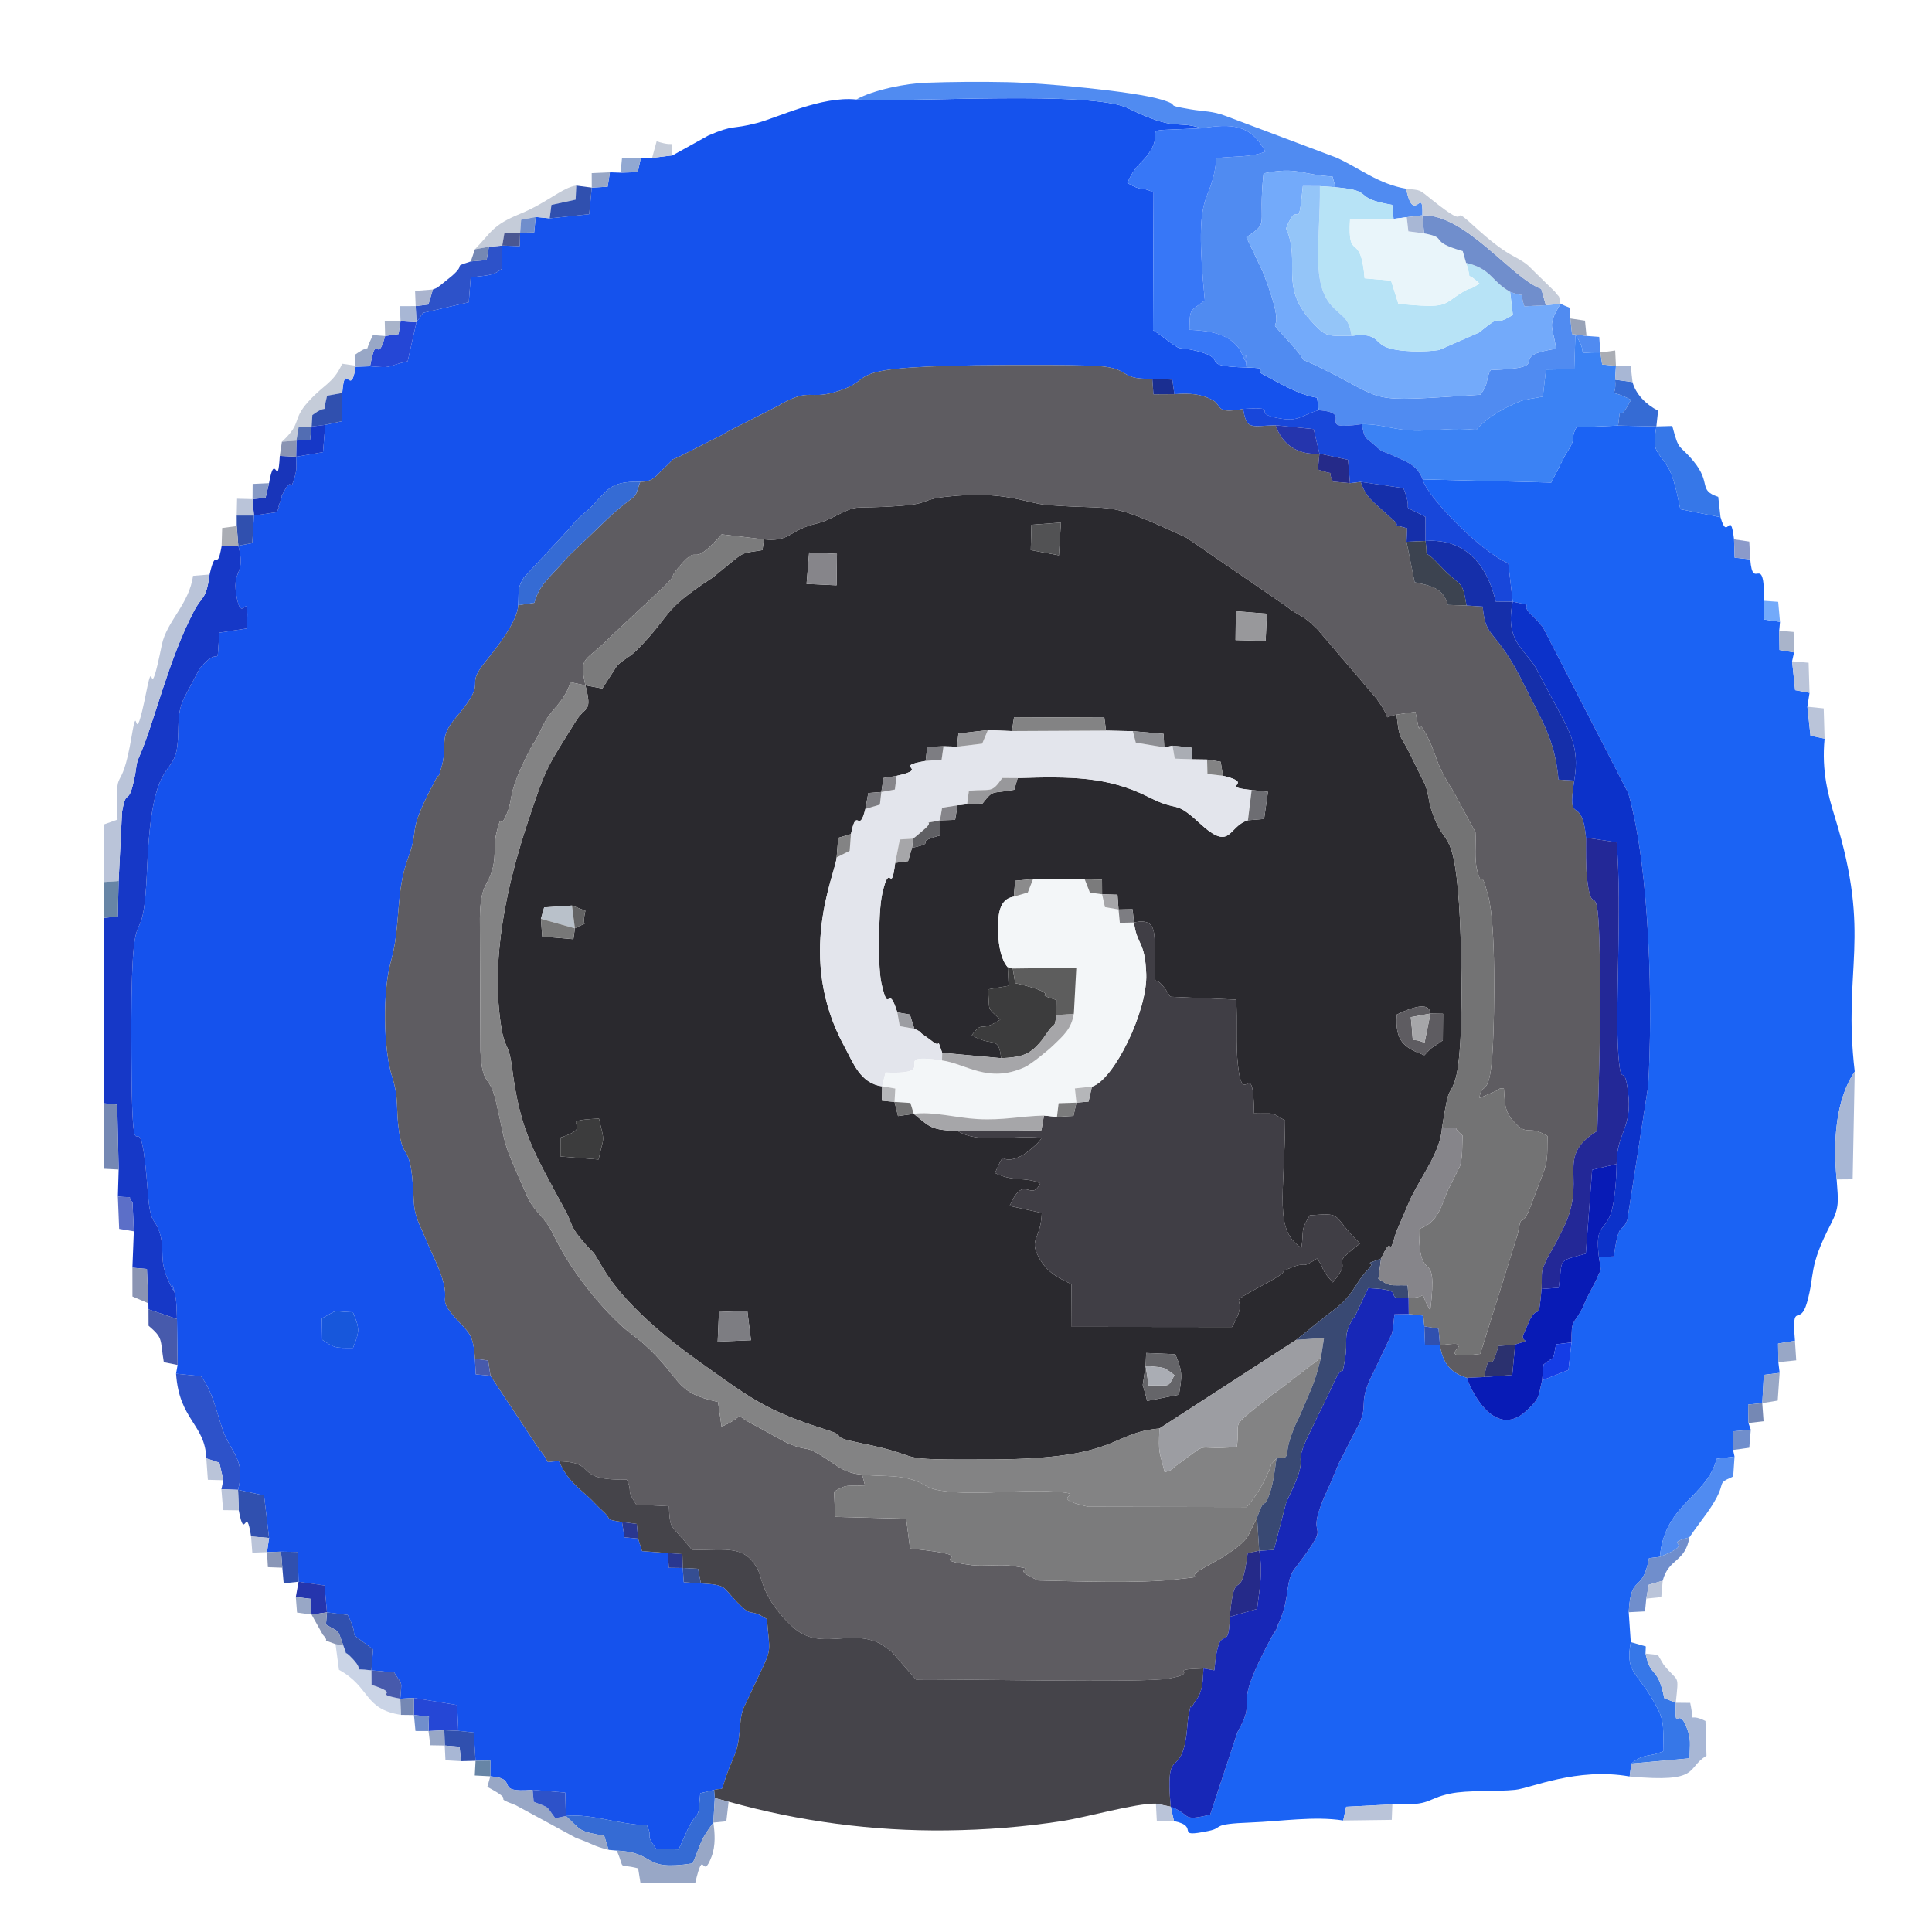 <?xml version="1.0" encoding="UTF-8"?>
<!DOCTYPE svg PUBLIC "-//W3C//DTD SVG 1.1//EN" "http://www.w3.org/Graphics/SVG/1.1/DTD/svg11.dtd">
<!-- Creator: CorelDRAW 2018 (64 Bit) -->
<svg xmlns="http://www.w3.org/2000/svg" xml:space="preserve" width="19.685in" height="19.685in" version="1.1" style="shape-rendering:geometricPrecision; text-rendering:geometricPrecision; image-rendering:optimizeQuality; fill-rule:evenodd; clip-rule:evenodd"
viewBox="0 0 19685.04 19685.04"
 xmlns:xlink="http://www.w3.org/1999/xlink">
 <defs>
  <style type="text/css">
   <![CDATA[
    .fil20 {fill:#081BB6}
    .fil14 {fill:#0C32CA}
    .fil25 {fill:#152FAA}
    .fil54 {fill:#153DE6}
    .fil0 {fill:#1552ED}
    .fil13 {fill:#1638C7}
    .fil12 {fill:#1727B7}
    .fil45 {fill:#1757DB}
    .fil42 {fill:#1835BA}
    .fil21 {fill:#1847DA}
    .fil65 {fill:#1A2E91}
    .fil2 {fill:#1B63F4}
    .fil19 {fill:#232897}
    .fil41 {fill:#252A89}
    .fil52 {fill:#2535AD}
    .fil43 {fill:#2547D6}
    .fil1 {fill:#2A292E}
    .fil76 {fill:#2A378F}
    .fil53 {fill:#2B316F}
    .fil31 {fill:#2D52C9}
    .fil44 {fill:#3050AF}
    .fil69 {fill:#354E92}
    .fil30 {fill:#356BD4}
    .fil33 {fill:#3677E8}
    .fil17 {fill:#3777F7}
    .fil24 {fill:#394973}
    .fil16 {fill:#3B82F4}
    .fil28 {fill:#3C3C3D}
    .fil39 {fill:#3C4350}
    .fil5 {fill:#403E45}
    .fil4 {fill:#45444A}
    .fil47 {fill:#475AAC}
    .fil74 {fill:#4A5792}
    .fil8 {fill:#508BF1}
    .fil51 {fill:#525254}
    .fil78 {fill:#526DB3}
    .fil58 {fill:#5C6FC8}
    .fil38 {fill:#5D5D5D}
    .fil3 {fill:#5E5C61}
    .fil63 {fill:#606064}
    .fil77 {fill:#636364}
    .fil46 {fill:#656569}
    .fil56 {fill:#6785A6}
    .fil59 {fill:#6D6D72}
    .fil32 {fill:#708ECC}
    .fil9 {fill:#737374}
    .fil15 {fill:#73AAFA}
    .fil48 {fill:#7588B4}
    .fil60 {fill:#787878}
    .fil10 {fill:#7B7B7C}
    .fil49 {fill:#7D7D82}
    .fil6 {fill:#838384}
    .fil26 {fill:#86858A}
    .fil73 {fill:#879AC5}
    .fil62 {fill:#8996B7}
    .fil57 {fill:#8A94B3}
    .fil71 {fill:#8B8B8C}
    .fil67 {fill:#8B9ACA}
    .fil64 {fill:#8D8E93}
    .fil68 {fill:#91A8D2}
    .fil29 {fill:#94C5F8}
    .fil50 {fill:#98989B}
    .fil72 {fill:#98A2B7}
    .fil36 {fill:#98A7C6}
    .fil23 {fill:#9C9DA2}
    .fil37 {fill:#A6A6A9}
    .fil35 {fill:#A8B7D5}
    .fil66 {fill:#A9B4CA}
    .fil61 {fill:#AAADB4}
    .fil70 {fill:#AAB4CE}
    .fil75 {fill:#B5B6B9}
    .fil18 {fill:#B7E3F6}
    .fil55 {fill:#B9C1CA}
    .fil27 {fill:#BAC4D9}
    .fil34 {fill:#C5CCD9}
    .fil40 {fill:#CAD4E6}
    .fil7 {fill:#E3E5EC}
    .fil22 {fill:#E9F5FA}
    .fil11 {fill:#F3F6F8}
   ]]>
  </style>
 </defs>
 <g id="Ebene_x0020_1">
  <g id="_2365861603696">
   <path class="fil0" d="M3283.41 13650.99l-3.87 -218.38c183.49,-95.48 72.73,-71.52 316.26,-61.9 71.56,166.98 67.76,196.74 0.92,363.25 -184.7,0.04 -185.9,2.81 -313.31,-82.97zm3569.19 -12067.94l-208.26 25.39 -114.54 -0.41 -31.59 145.83 -175.5 5.51 -108.5 -3.79 -22.93 146.98 -161.8 8.85 -26.15 271.02 -402.89 42.2 -142.47 -13.7 -15.34 157.57 -143.09 2.52 -4.3 136.92 -177.7 -5.77 -0.43 233.41c-94.99,79.72 -162.52,68.07 -321.05,91.12l-19.7 252.7 -466.16 108.19 -67.18 96.22 -88.91 396.68c-242.73,59.2 -142.8,70.81 -383.64,51.7l-147.08 4.89c-51.01,331.57 -108.77,-79.26 -136.29,267.3l-1.8 287.14 -171.39 37.45 -22.73 278.13 -273.66 46.65c-1.04,72.59 12.02,113.58 -12.33,197 -64.48,220.8 -11.48,-39.7 -120.91,174.58 -50.02,97.89 11.08,-22.65 -27.21,79.65 -50.83,135.8 23.18,-8.54 -37.45,113.69l-232.04 33.64 -17.14 281.44 -142.31 26.13c78.79,295.96 -58.71,238.85 -22.85,483.54 56.54,385.73 135.27,-126.19 110.35,360.28l-279.83 42.51c-34.03,413.78 21.31,115.49 -177,336.88 -7.19,8.02 -17.47,19.59 -24.04,28.38l-160.63 302.78c-79.39,174.62 -44.44,293.14 -66.94,483.48 -40.4,341.57 -260.99,85.9 -307.92,1242.13 -44.07,1085.56 -173.25,-22.09 -160.07,1913.97 1.15,168.52 1.78,354.75 7.64,521.96 23.93,683.02 82.01,-168.93 159.82,878.92 24.92,335.46 69.81,248.97 118.07,398.3 63.99,197.96 -18.3,275.63 105.74,528.53 101.72,207.42 -15.73,-125.11 48.06,89.38 22.94,77.17 20.23,182.09 24.7,268.17l6.12 468.52 -15.42 89.36 253.52 24.9c118,155.19 156.99,355.94 219.89,540.69 81.7,239.86 240.61,309.13 158.18,617.15l265.04 57.97 51.06 432.48 -20.97 144.46 142.88 -5.14 170.36 3.19 8.11 303.43 264.53 38.23 25.15 273.81 211.62 26.41c149.21,297.42 -58.93,112.8 258,350.53l-16.75 214.2 231.4 20.76c91.16,146.26 75.39,72.65 62.76,267.89l139.56 -7.68 439.46 72.87 12.04 262.07 156.74 17.16 18.88 288.28 151.07 -2.15 -0.59 160.11c313.24,24.7 12.88,173.27 431.09,138.17l332.06 27.91 6.57 238.12c272.85,-25.53 517.8,84.77 825.31,95.01 74.15,159.94 -34.11,59.5 95.52,241.44l228.06 4.32 103.57 -228.7c115.28,-210.07 91.12,-47.36 116.92,-343.89l141.02 -33.05c144.09,-38.72 21.21,79.55 201.83,-339.02 79.96,-185.25 42.33,-337.06 95.44,-489.2l147.24 -312.3c4.75,-10.54 11.3,-23.9 16.16,-34.07 135.28,-282.47 103.34,-228.09 78.01,-565.94 -199.6,-129.43 -133.34,6.29 -314,-183.65 -143.85,-151.24 -96.61,-165.22 -359.13,-180.76l-174.74 -11.55 -10.05 -145.24 -141.98 -1.85 -10.28 -150.38 -262.55 -19.98 -40.2 -127.42 -138.97 -12.92 -25 -156.22c-188.32,-29.1 -90.18,-16.05 -194.59,-110.02 -63.91,-57.5 -98.31,-100.8 -153.49,-150.22 -122.28,-109.57 -211.42,-174.85 -293.81,-357.86 -189.9,-2.01 -50.78,55.65 -207.98,-130.6l-490.51 -741.38 -149.86 -14 -8.32 -158.75c-17.52,-266.68 -69.44,-267.91 -194.2,-409.89 -243.93,-277.61 35.57,-86.39 -253.37,-686.65l-92.92 -215.72c-108.19,-225.5 -70.85,-273.26 -98.88,-539.59 -33.48,-317.89 -92.55,-181.78 -134.35,-468.52 -34.63,-237.69 2.66,-324.38 -70.58,-556.13 -90.4,-286.03 -95.95,-874.17 -13.21,-1166.28 105.39,-372.17 44.78,-707.97 177.37,-1062.43 125.95,-336.61 -30.28,-219.87 285.13,-805.65 45.5,-84.52 3.93,47.13 48.51,-96.91 82.33,-265.96 -39.89,-299.73 155.17,-529.19 354.34,-416.81 59.38,-275.4 306.67,-576.87 111.49,-135.9 321.21,-405.57 325.12,-564.43 9.05,-153.67 -11.16,-171.45 58.71,-283.74l452.36 -485.33c78.59,-93.87 61.78,-79.51 146.89,-155.89 8.81,-7.91 21.28,-17.06 30.12,-25.07 8.85,-8.02 20.72,-17.77 29.4,-25.92 187.13,-175.56 190.65,-291.33 526.03,-281.08 137.62,-0.86 159.65,-61.69 243.17,-138.8 178,-164.33 -23.87,-22.08 245.16,-163.69l284.99 -144.89c157.59,-76.75 23.65,-13.23 125.48,-68.86l516.72 -262.71c9.15,-5.04 21.28,-13.82 30.41,-18.84 278.6,-153.18 282.24,-44.88 524.42,-112.48 529.13,-147.7 -91.98,-272.72 1773.87,-279.26 276,-0.96 555.93,-1.33 831.66,5.33 465.92,11.24 261.01,144.13 641.72,133.85l203.84 9.05 20.99 148.06c164.08,-9.87 263.45,-4.22 383.03,56.88 111.45,56.96 21.95,149.72 317.69,93.37 426.56,-24.24 27.89,46.09 399.12,101.13 176.24,26.13 206.52,-43.8 371.39,-87.17l-17.44 -128.31c-184.86,-27.42 -383.22,-149.09 -556.93,-240.76 -95.38,-50.35 107.95,-57.31 -161.31,-66.87 -521.33,-14.81 -147.82,-84.02 -524.36,-172.61 -208.45,-49.04 -104.98,28.22 -329.87,-139.85 -9.79,-7.31 -95.46,-68.1 -98.9,-69.29l5.73 -1402.82c-145.07,-68.39 -97.22,2.54 -267.15,-95.34 75.95,-177.1 145.46,-200.96 207.67,-287.04 216.66,-299.77 -181.71,-234.98 547.72,-270.37 -263.16,-87.47 -242.19,43.21 -748.24,-204.35 -372.24,-182.1 -2186.16,-57.91 -2768.81,-89.07 -356.12,-36.59 -802.42,185.27 -1011.44,239.55 -273.36,71.01 -222.7,10.42 -497.63,128.28l-363.25 201.67z"/>
   <path class="fil1" d="M11672.98 13914.15l5.3 -128.41 296.7 12.37c77.36,179.35 68.64,222.29 37.27,412.48l-324.49 63.48c-8.48,-43.49 -44.07,-156.66 -44.53,-162.97l29.75 -196.96zm-4347.7 -546.31l289.46 -11.22 36.87 298.81 -339.19 14.13 12.86 -301.72zm-1613.95 -1777.39c400.23,-128.22 -102.08,-168.2 391.46,-193.71 63.02,266.09 50.45,158.85 -3.79,417.26l-388.44 -30.84 0.78 -192.7zm8863.49 -1263.49l128.14 2.01 -2.11 270.57c-109.96,84.03 -85.55,40.36 -187.74,152.4 -202.86,-75.54 -302.29,-141.26 -281.14,-415.07 363.25,-174.62 333,-16.63 342.85,-9.91zm-9063.54 -965.2l33.05 -116.1 283.28 -19.11 136.89 53.01c-48.45,209.49 59.87,85.49 -106.99,179.41l-15.24 110.53 -317.94 -27.15 -13.04 -180.58zm4342.47 -1167.23l-97.77 11 -24.2 147.94 -154.55 5.2 -2.8 155.33c-293.69,76.99 1,64.7 -281.69,124.37l-40.19 135.55 -131.21 18c-45.07,350.06 -50.74,-40.15 -131.15,309.66 -27.26,118.66 -32.27,336.61 -33.66,462.35 -1.31,119.46 -0.49,352.07 25.96,463.22 81.43,342.22 58.36,-35.28 160.33,287.81l128.06 22.26 45.78 144.97c90.67,43.39 39.56,24.98 86.55,58.01 22.44,15.77 79.2,56.07 89.32,64.58 109.32,91.76 40.99,-63.52 107.68,122.06l600.2 54.43c-26.78,-242.3 -87.21,-103.96 -298.87,-234.37 123.29,-162.25 69.64,-14.84 289.9,-157.48 -145.52,-140.86 -102.93,-71.05 -125.25,-308.37l210.9 -36.96 -9.26 -188.87c-69.19,-77.48 -93.53,-225.14 -97.14,-343.69 -5.59,-182.85 3.95,-350.53 159.1,-375.69l13.41 -161.89 182.57 -16.83 526.28 1.99 176.34 4.16 0.82 148.49 156.83 4.36 10.85 150.62 142.27 -3.03 14.97 135.55c265.68,-59.22 198.87,159.39 212.22,423.47 16.85,333.02 -32.6,14.83 157.75,332.98l670.7 29.26c15.48,219.89 -6,454.7 19.06,673.81 52.52,459.37 153.57,-134.51 164.08,485.39 222.25,6.33 157.05,-22.54 315.99,73.1 -4.59,756.02 -115.5,1119.41 166.09,1296 28.52,-185.92 -16.05,-165.18 85.91,-330.77 319.1,-22.2 228.37,-17.91 437.31,213.02 11.43,12.65 61.41,62.72 74.43,74 -368.16,285.28 -33.17,101.81 -277.5,396.79 -138.11,-150.77 -76.95,-130.04 -161,-243.4 -174.44,115.35 -101.78,32.21 -234.57,82.42 -213.91,80.9 9.17,9.2 -254.38,154.12 -549.85,302.31 -146.2,69.31 -377.7,461.37l-1632.85 -1.8 -2.27 -434.61c-135.24,-64.32 -250.06,-116.59 -336.32,-279.73 -98.14,-185.61 22.93,-173.45 33.68,-445.95l-327.62 -71.71c149.37,-342.54 212.56,-28.5 312.02,-230.38 -162.56,-70.93 -269.94,-9.76 -461.33,-105.31 129.84,-287.24 19.19,-47.32 280.11,-179.41 12.92,-6.53 169.26,-118.6 192.97,-176.81 -268.83,-36.76 -624.59,65.54 -848.29,-68.31 -285.19,-18.43 -275.02,-35.22 -452.57,-177.67l-160.25 22.44 -35.44 -144.03 -128.76 -12.9 2.19 -146.47c-223.99,-29.5 -294.86,-241.8 -384.28,-405.49 -501.11,-917.36 -90.93,-1757.21 -78.93,-1926.77l15.69 -199.33 130.09 -37.96c62.24,-300.31 78.48,17.94 146.91,-256.57l29.81 -162.17 132.71 -10.34 22.3 -142.7 133.12 -21.64c358.46,-79.63 -64.28,-89.66 296.35,-152.36l15.56 -142.43 166.28 -7.23 137.85 4.46 13.89 -134.32 300.24 -34.28 245.41 9.76 21.26 -141.2 920.04 3.93 16.61 132.5 273.71 5.85 313.16 27.2 6.8 137.76 84.2 -16.89 191.6 17.83 11.83 120.87 148.82 2.23 138.81 22.65 22.65 142.39c350.98,83.77 -66.79,109.22 292.87,145.26l166.31 18.25 -39.6 277 -164.59 13.31c-209.18,64.26 -168.6,328.54 -492.57,29.34 -268.22,-247.74 -201.26,-103.91 -516.08,-264.41 -414.79,-211.48 -799.72,-212.24 -1337.85,-195l-34.46 119.15c-237.44,43.94 -208.45,-6.96 -323.77,140.3l-156.85 7.41zm2738.18 -1966.82l316.62 25.17 -13.06 277.45 -306.79 -8.56 3.22 -294.06zm-4347.65 -598.37l283.63 13.37 -3.81 321.15 -306.31 -14 26.5 -320.53zm2265.04 -282.06l300.57 -22.81 -20.87 333.5 -286.63 -53.18 6.94 -257.51zm-2725.04 148.31l-15.46 109.36c-210.86,34.48 -179.6,12.96 -336.57,139.28 -8.35,6.72 -19.53,17.24 -27.76,24.12l-142.88 115.81c-542.19,354.67 -399.51,359.34 -767.14,733.6 -78.07,79.47 -117.8,82.13 -205.05,161.56l-152.24 235.83 -172.45 -32.19c74.25,285.2 -0.22,208.57 -93.94,358.89 -299.44,480.23 -303.93,465.75 -486.35,1013.39 -208.57,626.14 -397.4,1408.8 -273.22,2133.74 34.42,200.89 73.76,137.31 106.78,396.52 81.92,642.89 223.91,858.01 535.51,1436.87 87.93,163.34 49.8,160.41 164.55,299.51 170.63,206.79 87.64,62.84 219.79,289.8 214.39,368.28 660.48,731.92 1001.14,972.95 507.01,358.76 656.16,488.01 1294.12,687.35 215.7,67.41 -4.09,63.44 329.32,130.23 766.87,153.63 207.61,173.58 1349.73,168.13 1303.72,-6.23 1195.26,-271.44 1701.22,-315.6l1393.47 -902.67 324.12 -260.64c285.07,-203.06 246.31,-287.87 415.2,-466.02 90.69,-95.68 -97.75,-19.12 125.54,-101.74 135.1,-297.32 58.77,58.48 153.24,-267.52l143.02 -334.27c5.61,-10.61 11.67,-24.41 17.12,-35.28 119.07,-236.78 292.3,-457.44 308.04,-699.81 74.29,-463.99 65.81,-288.39 130.23,-473.02 103.94,-297.81 64.72,-1496.07 42.06,-1812.53 -57.66,-805.12 -149.07,-539.91 -281.2,-949.42 -30.57,-94.72 -29.18,-169.07 -64.32,-258.12l-153.39 -310.36c-103.49,-214.41 -104.94,-121.16 -137.11,-401.87 -171.92,28.42 -15.44,89.24 -211.68,-172.63l-596.33 -699.04c-166.55,-163.85 -160.96,-111.59 -329.79,-242.76l-1003.97 -689.78c-841.88,-387.55 -676.25,-275.14 -1407.15,-330.83 -230.34,-17.53 -431.43,-151.69 -1036.42,-85.82 -265.95,28.95 -164.1,69.91 -459.77,92.61 -555.21,42.61 -392.96,-33.6 -715.36,125.31 -119.21,58.75 -130.97,44.27 -250.65,86.23 -172.78,60.55 -196.8,156.66 -433.99,130.8z"/>
   <path class="fil2" d="M14495.13 4884.19c35.67,164.69 587.87,737 872.74,854.9l45.38 391.67c257.49,52.48 60.79,6.41 182.19,125.05 70.19,68.59 47.79,46.26 124.58,133.89l871.06 1693.22c225.79,799.12 247.91,2186.39 202.18,2981.74l-211.83 1361.99c-56.25,155.03 -83.77,-15.5 -138.03,374.86l-152.65 6.06c29.2,179.65 24.76,101.09 -23.9,228.35l-103.98 200.93c-34.28,76.15 -9.75,35.3 -48.33,108.11 -83.59,157.75 -105.09,89.05 -102.32,333.39l-31.57 280.2 -268.03 106.07c-40.36,158.2 -13.64,175.99 -162.87,312.43 -337.67,308.7 -588.61,-267.67 -602.37,-338.74 -177.08,-51.83 -248.58,-162.05 -275.16,-330.85l-152.34 -2.58 -7.76 -191.41 -9.75 -109.04 -148.74 -16.03 -145.79 3.22c-5.75,52.46 -14.17,158.1 -26.15,198.13l-196.92 413.07c-164.18,318.98 -18.98,304.97 -168.41,564.37l-155.91 306.2c-4.59,9.56 -12.24,22.13 -16.85,31.76l-92.59 219.4c-329.5,693.71 99.46,253.96 -344.78,840.87 -6.12,8.05 -16.3,19.35 -21.77,28.03 -5.55,8.83 -14.11,21.09 -18.9,30.74 -70.25,141.72 -23.87,276.35 -145.94,534.37 -130.76,276.31 95.01,-167.46 -35.17,69.89 -483.55,881.68 -141.43,604.89 -376.41,1021.7l-277.72 839.61c-305.81,73.35 -180.27,2.83 -402.15,-81.54l33.58 146.73c278.6,57.5 -15.89,176.19 351.21,100.72 167.58,-34.46 4.56,-70.28 434.36,-86.43 304.13,-11.43 644.61,-66.83 938.75,-20.09l29.73 -140.18 470.87 -24.55c415.13,13.02 329.91,-54.46 590.28,-109.59 175.15,-37.09 468.23,-18.31 661.32,-38.25 159.63,-16.46 626.47,-231.19 1165.79,-136.19l17.41 -131.52c135.14,-111.76 184.76,-59.98 329.26,-128.24 -7.44,-300.92 14.21,-314.47 -131.03,-555.07 -154,-255.09 -258.28,-257.16 -204.07,-554.25l-20.54 -304.28c21.11,-406.91 135.9,-176.4 206.89,-550.89l110.57 -13.47c47.69,-541.45 476.05,-604.68 578.53,-999.44l181.97 -22.09 -14.89 -67.43 0.84 -189.98 179.59 -16.01 -23.71 -68.76 -3.07 -187.52 143.89 -15.32 15.52 -287.34 161.23 -20.33 -12.96 -109.37 -2.8 -189.44 171.94 -28.73c-34.93,-422.83 48.69,-131.44 122,-387.09 86.31,-301 8.35,-348.77 245.18,-805.63 88.72,-171.1 73.12,-231.48 57.7,-451.11 -37.92,-384.48 -10.59,-813.52 184.1,-1098.96 -124.48,-1059.79 177.02,-1360.5 -199.05,-2582.03 -70.01,-227.39 -140.16,-474.83 -107.87,-810.31l-143.83 -29.34 -31.57 -295.53 21.93 -141.67 -146.81 -27.28 -31.06 -294.16 20.13 -90.32 -148.35 -24.72 -2.95 -196.65 8.15 -89.95 -162.32 -24.08 2.11 -190.49c-2.01,-520.14 -116.47,-79.45 -143.05,-422.57l-159.1 -16.96 -5.88 -187.07c-41.81,-330.77 -64.48,39.41 -137.8,-225.32l-409.3 -81.19c-30.74,-142.86 -63.8,-326.9 -128.88,-431.43 -112.74,-181.05 -159.92,-145.96 -115.32,-412.23l-389.91 -8.46 -425 17.65c-73.1,140.49 24.47,70.89 -113.72,282.45l-142.66 280.28 -1310.35 -32.54z"/>
   <path class="fil3" d="M6523.15 4909.27c-73.28,208.22 -0.45,83.22 -279.17,325.72l-445.85 426.54c-218.15,247.15 -300.08,291.66 -353.65,480.23l-164.83 24.55c-3.91,158.87 -213.63,428.54 -325.12,564.43 -247.29,301.47 47.67,160.06 -306.67,576.87 -195.06,229.46 -72.85,263.24 -155.17,529.19 -44.58,144.03 -3.01,12.39 -48.51,96.91 -315.41,585.78 -159.18,469.03 -285.13,805.65 -132.59,354.46 -71.98,690.26 -177.37,1062.43 -82.74,292.11 -77.19,880.25 13.21,1166.28 73.24,231.75 35.94,318.44 70.58,556.13 41.81,286.75 100.87,150.63 134.35,468.52 28.03,266.33 -9.3,314.09 98.88,539.59l92.92 215.72c288.94,600.26 9.44,409.05 253.37,686.65 124.76,141.98 176.69,143.21 194.2,409.89l134.49 17.98 23.69 154.76 490.51 741.38c157.2,186.25 18.08,128.59 207.98,130.6 416.05,10.77 125.09,196.02 690.17,186.33 67.41,151.28 -16.67,78.94 96.56,255.17l332.9 16.13c9.5,220.39 17.91,191.02 135.26,326.82 10.09,11.69 72.48,79.49 100.99,119.95 368.04,-3.56 533.59,-46.71 666.15,190.41 46.89,83.87 43.24,298.3 352.91,587.19 284.56,265.41 589.96,12.31 907.11,180.58l61.31 42.28c118.23,89.25 4.52,2.17 80.39,74.65l213.28 244.18c357.52,-8.85 2320.3,38.13 2580.37,-10.96 341.61,-64.48 -63.23,-88.85 349.08,-102.34l110.72 19.23c48.69,-556.6 148.92,-125.5 157.17,-545.79 53.11,-571.45 107.56,-77.17 182.32,-648.2l117.13 -24.74 -21.56 -338.2c-108.93,208.92 -63.76,212.81 -337.53,397.03l-232.1 130.8c-178.08,102.67 99.97,62.23 -259.04,102.77 -373.45,42.18 -1009.15,19.82 -1399.78,10.57 -351.64,-148.68 69.06,-95.34 -266.21,-148.51 -111.31,-17.65 -301.43,6.98 -412.86,-7.5 -549.23,-71.3 206.44,-81.99 -628.19,-169.79l-39.46 -303.25 -723.57 -19.02 -11.1 -257.26c146.78,-84.73 117.13,-49.59 315.21,-63.44l-29.5 -109.98c-179.78,-14.09 -253.07,-90.56 -379.37,-170.85 -227.22,-144.44 -141.22,-49.7 -373.61,-147.41 -59.12,-24.86 -245.2,-135.37 -343.24,-185.09 -257.2,-130.5 -45.43,-113.36 -335.59,15.66l-36.3 -251.98c-462.58,-100.25 -357.23,-234.98 -763.11,-598.33 -38.58,-34.54 -158.51,-122.51 -193.87,-154.33 -271.76,-244.61 -555.01,-605.2 -721.66,-955.61 -88.99,-187.17 -192.52,-222.13 -265.64,-387.49 -274.09,-619.94 -197.21,-444.68 -319.98,-972.76 -64.81,-278.81 -139.03,-133.59 -156.58,-510.68l-5.67 -1351.04c5.76,-367.93 86.8,-312.24 135.61,-527.81 23.88,-105.5 8.44,-244.28 32.91,-339.72 68.37,-266.6 17.24,12.94 106.89,-198.33 70.19,-165.41 -5.65,-183.7 235.5,-652.89 56.37,-109.67 9.67,-10.11 58.77,-96.87 32.41,-57.27 69.74,-146.55 102.75,-201.47 71.17,-118.37 194.71,-201.38 250,-386.22l152.93 31.82c-67.82,-307.76 -10.56,-221.39 276.3,-514.83l529.58 -496.06c156.4,-160.47 18.43,-45.41 156.26,-206.77 219.03,-256.4 85.18,61.49 426.35,-320.76l431.06 51.05c237.19,25.86 261.2,-70.25 433.99,-130.8 119.68,-41.96 131.44,-27.48 250.65,-86.23 322.4,-158.91 160.15,-82.7 715.36,-125.31 295.67,-22.69 193.81,-63.66 459.77,-92.61 604.99,-65.87 806.07,68.29 1036.42,85.82 730.9,55.69 565.28,-56.72 1407.15,330.83l1003.97 689.78c168.83,131.17 163.24,78.91 329.79,242.76l596.33 699.04c196.24,261.87 39.76,201.05 211.68,172.63l191.8 -28.91c68.13,342.3 6.12,37.72 91.14,197.11 6.19,11.61 14.66,22.89 20.7,34.48l52.26 111.74c60.22,147.86 53.17,164.69 127.42,306.96 51.33,98.33 74,120.28 96.36,161.44l224.25 414.91c6.92,126.72 -13.27,274.97 18.16,391.93 57.5,213.85 22.07,-83.15 112.87,261.95 78.73,299.19 63.21,1188.81 46.56,1520.91 -29.04,578.53 -109.37,339.84 -137.97,534.76l193.91 -83.54c10.09,-23.05 36.88,-13 56.04,-16.54 7.33,94.03 4.94,162.3 33.29,237.46l33.01 60.31c5.04,7.39 14.66,19.33 20.46,25.92 164.08,186.74 147.43,35.57 357.7,162.8 -4.46,133.5 8.07,222.09 -33.25,349.1l-157.4 414.38c-86.41,187.24 -71.17,-4.96 -112.48,233.74l-382 1222.8c-593.91,75.48 81.87,-163.89 -410,-87.78 26.58,168.8 98.08,279.01 275.16,330.85l174.33 -7.53c66.46,-345.15 50.94,37.98 144.62,-316.22l171 -14.81c202.65,-64.09 39.58,-8.13 89.44,-112.78l63.39 -146.04c90.2,-161.9 84.32,53.75 116.79,-307.55 7.58,-191 -14.97,-152.43 54.69,-308.41l92.41 -162.23c27.71,-53.79 29.12,-63 52.28,-105.78 295.41,-545.65 -85.33,-753.48 368.18,-1034.27 18.78,-519.87 32.07,-1023.71 27.99,-1544.89 -9.71,-1242.93 -75.31,-523.74 -132.17,-1027.06 -13.88,-122.82 -10.42,-290.87 -10.59,-415.26 -43.29,-467.19 -197.25,-90.91 -120.22,-581.98l-160.11 -10.24c-34.95,-411.96 -180.39,-617.62 -346.46,-957.69 -296.64,-607.41 -396.2,-454.04 -425.72,-805.39l-165.06 -10.67 -187.99 -5.83c-54,-170.14 -156.97,-191.27 -340.41,-231.5l-82.87 -412.11 6.53 -137.66c-200.91,-54.28 -38.86,0.82 -149.76,-91.51l-83.95 -75.83c-116.12,-107.85 -185.8,-146.94 -239.65,-305.38l-109.2 13.13 -172.67 -15.63c-80.08,-147.8 72.87,-43.24 -154.27,-123.2l15.91 -161.64c-227.84,16.73 -381.69,-98.84 -447.33,-289.19 -254.74,7.41 -294.32,52.09 -330.19,-166.88 -295.74,56.35 -206.24,-36.41 -317.69,-93.37 -119.58,-61.1 -218.95,-66.75 -383.03,-56.88l-213.38 1.35 -11.45 -158.46c-380.71,10.28 -175.8,-122.61 -641.72,-133.85 -275.73,-6.67 -555.66,-6.3 -831.66,-5.33 -1865.85,6.55 -1244.73,131.56 -1773.87,279.26 -242.19,67.61 -245.82,-40.69 -524.42,112.48 -9.13,5.02 -21.27,13.8 -30.41,18.84l-516.72 262.71c-101.83,55.63 32.11,-7.89 -125.48,68.86l-284.99 144.89c-269.02,141.61 -67.16,-0.64 -245.16,163.69 -83.52,77.11 -105.55,137.93 -243.17,138.8z"/>
   <path class="fil4" d="M6337.76 15507.4l150.38 19.72 13.59 149.43 40.2 127.42 262.55 19.98 148.12 11 4.14 141.23 155.81 8.27 28.97 148.53c262.52,15.54 215.27,29.51 359.13,180.76 180.66,189.94 114.4,54.22 314,183.65 25.33,337.84 57.27,283.47 -78.01,565.94 -4.87,10.17 -11.41,23.53 -16.16,34.07l-147.24 312.3c-53.11,152.14 -15.48,303.95 -95.44,489.2 -180.62,418.57 -57.74,300.3 -201.83,339.02l6.9 82.8 140.86 36.37c718.41,201.59 1475.5,301.86 2222.81,292.91 394.76,-4.73 783.67,-34.81 1173.72,-95.13 255.87,-39.58 750.45,-182.69 957.2,-177.74l150.7 31.13c-56.7,-643.61 94.64,-274.2 159.3,-721.81 5.82,-40.24 15.32,-172.1 20.99,-198.06 51.44,-235.31 -9.46,-10.71 56.53,-132.01 30.65,-56.33 47.18,-51.62 72.79,-138.72 20.89,-71.11 19.62,-143.54 24.57,-217.99 -412.31,13.48 -7.46,37.86 -349.08,102.34 -260.07,49.1 -2222.85,2.11 -2580.37,10.96l-213.28 -244.18c-75.88,-72.47 37.84,14.6 -80.39,-74.65l-61.31 -42.28c-317.15,-168.27 -622.54,84.83 -907.11,-180.58 -309.68,-288.88 -306.02,-503.31 -352.91,-587.19 -132.56,-237.13 -298.11,-193.97 -666.15,-190.41 -28.52,-40.46 -90.91,-108.26 -100.99,-119.95 -117.35,-135.8 -125.76,-106.43 -135.26,-326.82l-332.9 -16.13c-113.22,-176.22 -29.14,-103.88 -96.56,-255.17 -565.07,9.69 -274.12,-175.56 -690.17,-186.33 82.39,183 171.53,248.29 293.81,357.86 55.18,49.43 89.58,92.72 153.49,150.22 104.41,93.98 6.28,80.92 194.59,110.02z"/>
   <path class="fil5" d="M11125.74 11071.3l-34.4 152.75 -123.8 10.71 -30.1 134.92 -168.03 10.44 -132.32 -13.8 -26.25 150.3 -848.19 10.19c223.7,133.85 579.46,31.55 848.29,68.31 -23.71,58.2 -180.05,170.28 -192.97,176.81 -260.91,132.09 -150.26,-107.83 -280.11,179.41 191.39,95.56 298.77,34.38 461.33,105.31 -99.46,201.88 -162.66,-112.15 -312.02,230.38l327.62 71.71c-10.75,272.5 -131.81,260.34 -33.68,445.95 86.26,163.15 201.08,215.41 336.32,279.73l2.27 434.61 1632.85 1.8c231.5,-392.06 -172.16,-159.06 377.7,-461.37 263.55,-144.91 40.48,-73.22 254.38,-154.12 132.79,-50.21 60.12,32.93 234.57,-82.42 84.04,113.36 22.89,92.63 161,243.4 244.33,-294.98 -90.65,-111.51 277.5,-396.79 -13.02,-11.28 -63,-61.35 -74.43,-74 -208.94,-230.93 -118.21,-235.23 -437.31,-213.02 -101.95,165.59 -57.39,144.85 -85.91,330.77 -281.59,-176.59 -170.69,-539.98 -166.09,-1296 -158.94,-95.64 -93.74,-66.77 -315.99,-73.1 -10.52,-619.9 -111.57,-26.02 -164.08,-485.39 -25.06,-219.11 -3.58,-453.93 -19.06,-673.81l-670.7 -29.26c-190.35,-318.14 -140.91,0.04 -157.75,-332.98 -13.35,-264.08 53.46,-482.69 -212.22,-423.47 31.35,239.22 111.74,179.43 124.99,525.58 14.31,373.53 -329.85,1080.49 -553.39,1146.46z"/>
   <path class="fil6" d="M8783.98 15024.37c163.91,20.52 334.21,2.97 487.54,45.25 206.4,56.92 116.51,102.4 421.63,130.99 322.74,30.24 720.31,-25.33 1038.8,-3.57 419.95,28.65 -125.56,48.92 354.57,155.11l1615.12 3.07c53.56,-58.38 116.18,-148.63 161.74,-231.01 4.79,-8.64 10.73,-21.56 15.38,-30.47 4.85,-9.3 9.91,-22.56 14.91,-32.35 5.41,-10.59 10.34,-23.94 16.13,-35.05 70.38,-135.53 2.44,-64.89 96.08,-167.39 154.51,1.04 74.57,-19.98 147.82,-224.73 61.06,-170.71 48.32,-109.2 111.82,-261.75 97.83,-235.04 128.43,-270.06 193.31,-539.18l-453.54 348.55c-8.21,4.65 -21.54,11.65 -29.41,16.67l-251.63 201.75c-167.02,146.2 -89.79,95.2 -121.75,342.05 -474.95,41.53 -242.91,-80.24 -602.72,179.13 -76.03,54.8 -36.1,50.25 -133.4,78.55 -55.74,-231.38 -63.84,-172.98 -53.03,-445.24 -505.95,44.15 -397.5,309.37 -1701.22,315.6 -1142.12,5.45 -582.87,-14.5 -1349.73,-168.13 -333.41,-66.78 -113.61,-62.82 -329.32,-130.23 -637.96,-199.35 -787.11,-328.6 -1294.12,-687.35 -340.66,-241.04 -786.74,-604.68 -1001.14,-972.95 -132.15,-226.96 -49.16,-83.01 -219.79,-289.8 -114.75,-139.1 -76.62,-136.17 -164.55,-299.51 -311.59,-578.86 -453.59,-793.98 -535.51,-1436.87 -33.01,-259.21 -72.35,-195.63 -106.78,-396.52 -124.17,-724.94 64.66,-1507.6 273.22,-2133.74 182.42,-547.64 186.91,-533.16 486.35,-1013.39 93.72,-150.33 168.19,-73.69 93.94,-358.89l-152.93 -31.82c-55.3,184.84 -178.84,267.85 -250,386.22 -33.01,54.92 -70.35,144.2 -102.75,201.47 -49.1,86.76 -2.41,-12.8 -58.77,96.87 -241.15,469.19 -165.31,487.48 -235.5,652.89 -89.65,211.27 -38.52,-68.27 -106.89,198.33 -24.47,95.44 -9.03,234.21 -32.91,339.72 -48.81,215.57 -129.84,159.88 -135.61,527.81l5.67 1351.04c17.55,377.09 91.77,231.87 156.58,510.68 122.77,528.08 45.89,352.81 319.98,972.76 73.12,165.35 176.65,200.32 265.64,387.49 166.65,350.41 449.9,711 721.66,955.61 35.36,31.82 155.29,119.8 193.87,154.33 405.88,363.35 300.53,498.08 763.11,598.33l36.3 251.98c290.17,-129.02 78.4,-146.16 335.59,-15.66 98.04,49.72 284.11,160.23 343.24,185.09 232.4,97.71 146.4,2.97 373.61,147.41 126.3,80.29 199.59,156.76 379.37,170.85z"/>
   <path class="fil7" d="M9751.27 7607.66l-137.85 -4.46 -19.43 137.11 -162.4 12.55c-360.63,62.7 62.11,72.73 -296.35,152.36l-17.12 139.22 -138.3 25.12 -14.74 128.9 -147.78 43.61c-68.43,274.52 -84.67,-43.74 -146.91,256.57l-12.96 170.75 -132.83 66.53c-12,169.56 -422.18,1009.41 78.93,1926.77 89.42,163.7 160.29,376 384.28,405.49l35.3 -140.69c593.93,25.9 -3.3,-205.64 575.12,-122.86l2 -77.79c-66.69,-185.58 1.64,-30.3 -107.68,-122.06 -10.13,-8.5 -66.89,-48.81 -89.32,-64.58 -46.99,-33.03 4.13,-14.62 -86.55,-58.01l-149.11 -26.64 -24.73 -140.59c-101.97,-323.09 -78.91,54.42 -160.33,-287.81 -26.44,-111.15 -27.26,-343.76 -25.96,-463.22 1.39,-125.74 6.39,-343.69 33.66,-462.35 80.41,-349.8 86.08,40.4 131.15,-309.66l46.54 -238.69 136.04 -8.8c40.11,-28.63 66.51,-55.45 105.86,-87.76 140.39,-115.35 -59.77,-48.55 167.44,-98l21.89 -128.49 156.85 -24.65 97.77 -11 18.45 -137.8c233.3,-20.76 226.75,31.04 340.03,-129.74l156.6 0.69c538.13,-17.24 923.06,-16.48 1337.85,195 314.82,160.51 247.86,16.67 516.08,264.41 323.96,299.2 283.39,34.93 492.57,-29.34l37.88 -308.56c-359.66,-36.04 58.11,-61.49 -292.87,-145.26l-157.85 -17.88 -3.61 -147.16 -148.82 -2.23 -180.74 -6.67 -22.69 -132.03 -84.2 16.89 -290.04 -48.26 -29.93 -116.7 -273.71 -5.85 -957.92 4.77 -245.41 -9.76 -57.83 137.95 -256.3 30.65z"/>
   <path class="fil8" d="M8724.92 1013.55c582.65,31.15 2396.56,-93.04 2768.81,89.07 506.05,247.56 485.08,116.88 748.24,204.35 305.56,-50.06 503.82,-40.54 650.14,237.3 -137.07,60.43 -316.24,44.56 -497.35,67.26 -53.2,526.65 -240.43,232.4 -118.83,1449.49 -151.97,116.57 -152.79,72.57 -157.01,299.36 186.15,8.62 412.1,32.62 520.81,213.41l34.91 77.66c59.97,134.37 -6.21,-208.26 26.5,92.84 269.26,9.56 65.93,16.52 161.31,66.87 173.7,91.67 372.07,213.34 556.93,240.76l17.44 128.31c388.11,26.17 -74.59,213.83 438.46,141.82 234.94,-1 331.67,67.82 582.61,65.09 226.59,-2.46 341.3,-30.63 585.02,-7.62 142.78,-172.9 426.95,-283.59 442.9,-290.11 45.3,-18.59 172.25,-36.69 233.96,-47.75l32.44 -276.22 287.56 -3.99 11.69 -351.46c164.81,246.17 -51.81,174.68 254.62,181.38l-11.85 -158.85 -129.39 -9.52 -147.98 -19.31 -16.48 -158.59c-18.18,-151.83 33.72,-82.44 -100.25,-150.03 -141.7,236.66 -77.93,212.95 -45.91,458.77 -548.15,82.13 35.44,193.07 -666.61,216.78 -57.91,106.64 -8.6,121.61 -103.71,251.18 -1227.14,77.81 -899.39,77.67 -1664.63,-292.58 -233.57,-113.01 -54.48,10.5 -256.77,-215.33 -372.22,-415.5 28.09,88.85 -296.29,-745.99l-167.37 -350.86c244.13,-164.93 115.19,-91.65 175.19,-650.43 348.91,-71.15 378.77,14.43 702.66,31.82l30.86 109.44c424.67,36.43 145.15,106.58 577.59,179.39l13.9 142.29 134.31 -16.81 159.3 -19.41c7.61,-322.15 -86.37,115.77 -165.94,-270.57 -280.5,-47.69 -467.35,-205.31 -706.41,-315.33l-1131.94 -426.04c-134.92,-51.78 -219.55,-44.15 -355.86,-67.31 -311.56,-52.95 -68.61,-29.36 -299.57,-99.43 -283.78,-86.12 -1221.35,-170.46 -1565.55,-177.61 -276.94,-5.74 -553.33,-4.01 -830.11,5.67 -206.91,7.23 -537.24,71.93 -712.31,170.85z"/>
   <path class="fil9" d="M14693.12 11486.82c245.35,20.31 59.57,-39.42 208.55,82.39 -4.4,111.17 2.48,210.04 -26.09,312.57l-120.77 240.96c-66.26,143.01 -92.22,333.33 -297.21,398.88 0.08,635.13 200.26,120.95 115.3,830.55 -143.13,-247.29 16.75,-124.62 -221.24,-129.24l1.96 165.47 148.74 16.03 9.75 109.04 144.75 25.17 15.35 168.81c491.88,-76.11 -183.91,163.26 410,87.78l382 -1222.8c41.32,-238.71 26.07,-46.5 112.48,-233.74l157.4 -414.38c41.32,-127.01 28.79,-215.61 33.25,-349.1 -210.27,-127.22 -193.62,23.94 -357.7,-162.8 -5.81,-6.59 -15.42,-18.53 -20.46,-25.92l-33.01 -60.31c-28.34,-75.15 -25.96,-143.43 -33.29,-237.46 -19.15,3.54 -45.95,-6.51 -56.04,16.54l-193.91 83.54c28.59,-194.93 108.93,43.76 137.97,-534.76 16.65,-332.09 32.17,-1221.72 -46.56,-1520.91 -90.81,-345.09 -55.37,-48.1 -112.87,-261.95 -31.43,-116.96 -11.24,-265.21 -18.16,-391.93l-224.25 -414.91c-22.36,-41.16 -45.03,-63.11 -96.36,-161.44 -74.25,-142.27 -67.2,-159.1 -127.42,-306.96l-52.26 -111.74c-6.04,-11.59 -14.5,-22.87 -20.7,-34.48 -85.02,-159.39 -23.01,145.19 -91.14,-197.11l-191.8 28.91c32.17,280.71 33.62,187.46 137.11,401.87l153.39 310.36c35.14,89.05 33.76,163.4 64.32,258.12 132.13,409.52 223.54,144.3 281.2,949.42 22.65,316.46 61.88,1514.71 -42.06,1812.53 -64.42,184.63 -55.94,9.03 -130.23,473.02z"/>
   <path class="fil10" d="M8783.98 15024.37l29.5 109.98c-198.07,13.86 -168.43,-21.28 -315.21,63.44l11.1 257.26 723.57 19.02 39.46 303.25c834.63,87.8 78.96,98.49 628.19,169.79 111.43,14.48 301.55,-10.15 412.86,7.5 335.26,53.17 -85.43,-0.17 266.21,148.51 390.63,9.24 1026.33,31.61 1399.78,-10.57 359.01,-40.54 80.96,-0.1 259.04,-102.77l232.1 -130.8c273.77,-184.22 228.6,-188.11 337.53,-397.03 87.82,-249.54 61.28,-47.67 131.29,-252.17 37.35,-109.14 50.06,-236.7 66.49,-350.82 -93.64,102.5 -25.7,31.86 -96.08,167.39 -5.79,11.1 -10.71,24.45 -16.13,35.05 -5,9.79 -10.07,23.04 -14.91,32.35 -4.65,8.91 -10.59,21.83 -15.38,30.47 -45.56,82.38 -108.19,172.63 -161.74,231.01l-1615.12 -3.07c-480.13,-106.19 65.38,-126.46 -354.57,-155.11 -318.5,-21.76 -716.07,33.81 -1038.8,3.57 -305.12,-28.59 -215.24,-74.07 -421.63,-130.99 -153.33,-42.28 -323.63,-24.72 -487.54,-45.25z"/>
   <path class="fil11" d="M10329.8 9135.85c-155.15,25.16 -164.69,192.83 -159.1,375.69 3.61,118.54 27.95,266.21 97.14,343.69l51.52 13.19 647.25 -8.58 -25.17 469.46c-26.11,156.41 -105.92,220.85 -208.63,320.61 -56.8,55.18 -227.69,194.07 -292.26,223.52 -372.24,169.73 -601.59,-36.7 -842.31,-68.8 -578.43,-82.78 18.8,148.76 -575.12,122.86l-35.3 140.69 134.33 22.96 -7.76 136.41 161.81 10.32 33.87 111.27c194.54,-26.91 435.08,40.89 646.87,52.77 266.64,14.97 433.97,-29.75 680.15,-35.59l132.32 13.8 16.81 -139.5 181.32 -5.86 -15.61 -145.03 173.81 -18.43c223.54,-65.96 567.7,-772.93 553.39,-1146.46 -13.25,-346.15 -93.64,-286.36 -124.99,-525.58l-144.22 3.34 -13.02 -135.86 -138.63 -23.96 -29.05 -131.01 -124.29 -17.3 -52.87 -135.35 -526.28 -1.99 -53.44 136.35 -142.55 42.37z"/>
   <path class="fil12" d="M12829.68 15800.15c38.8,226.49 5.51,371.34 -21.26,592.97l-278.19 79.98c-8.25,420.28 -108.48,-10.81 -157.17,545.79l-110.72 -19.23c-4.94,74.45 -3.67,146.88 -24.57,217.99 -25.61,87.09 -42.14,82.39 -72.79,138.72 -65.98,121.3 -5.08,-103.3 -56.53,132.01 -5.67,25.96 -15.17,157.81 -20.99,198.06 -64.66,447.61 -216,78.2 -159.3,721.81 221.88,84.38 96.34,154.9 402.15,81.54l277.72 -839.61c234.98,-416.81 -107.15,-140.02 376.41,-1021.7 130.17,-237.36 -95.59,206.42 35.17,-69.89 122.08,-258.02 75.7,-392.65 145.94,-534.37 4.79,-9.65 13.35,-21.91 18.9,-30.74 5.47,-8.68 15.65,-19.98 21.77,-28.03 444.25,-586.91 15.28,-147.16 344.78,-840.87l92.59 -219.4c4.61,-9.63 12.25,-22.2 16.85,-31.76l155.91 -306.2c149.43,-259.41 4.22,-245.39 168.41,-564.37l196.92 -413.07c11.98,-40.03 20.41,-145.67 26.15,-198.13l145.79 -3.22 -1.96 -165.47c-316.15,20.83 50.29,-82.7 -411.72,-98.06l-135.51 288.28c-6.51,9.73 -17.38,19.78 -23.5,29.94 -102.57,170.75 -42.49,210.83 -77.15,406.25 -43.68,246.19 2.6,-5.51 -111.96,233.23 -5.55,11.56 -10.85,25.96 -16.1,37.8l-115.56 241.07c-5.59,10.22 -13.33,23.26 -18.82,33.67l-66.47 140.85c-257.06,507.75 13.64,185.21 -253.11,735.32 -5.61,11.57 -11.45,25.47 -16.69,37.47l-125.91 483.17 -149.48 8.23z"/>
   <path class="fil13" d="M2135.44 5853.43c-36.02,267.24 -74.07,209.98 -160,374.47 -262.79,503.06 -406.53,1141.49 -551.52,1469.56 -43.25,97.86 -27.54,96.36 -50.41,211.38 -67.43,339.09 -83.28,93.09 -130.02,364.17l-34.96 703.59 -8.25 360.77 -141.74 15.36 0 1888.46 135.57 13.31 14.93 661.65 -8.17 276.21c201.26,14.68 76.15,-15.95 149.54,57.58l13.11 296.02 -14.56 370.81 147.9 13.06 14.76 349.37 1.27 61.59 290.35 98.26c-4.48,-86.08 -1.76,-191 -24.7,-268.17 -63.8,-214.49 53.65,118.04 -48.06,-89.38 -124.04,-252.9 -41.75,-330.57 -105.74,-528.53 -48.26,-149.33 -93.15,-62.84 -118.07,-398.3 -77.81,-1047.85 -135.9,-195.91 -159.82,-878.92 -5.86,-167.21 -6.49,-353.44 -7.64,-521.96 -13.17,-1936.06 116,-828.41 160.07,-1913.97 46.93,-1156.23 267.52,-900.56 307.92,-1242.13 22.5,-190.33 -12.45,-308.86 66.94,-483.48l160.63 -302.78c6.57,-8.8 16.85,-20.37 24.04,-28.38 198.31,-221.39 142.98,76.89 177,-336.88l279.83 -42.51c24.92,-486.47 -53.81,25.45 -110.35,-360.28 -35.87,-244.69 101.64,-187.57 22.85,-483.54l-170.22 6.08c-51.17,283 -52.01,-18.74 -122.47,287.48z"/>
   <path class="fil14" d="M16039.49 7953.49c-77.03,491.08 76.93,114.79 120.22,581.98l311.94 46.8c57.25,688.9 -19.56,1695.25 18.22,2172.94 28.59,361.57 55.33,46.4 97.14,363.39 50.35,381.74 -116.08,415.03 -115.48,741.32 -1.27,135.08 -18.27,395.48 -60.37,509.7 -67.55,183.26 -160.43,101.91 -120.42,437.93l152.65 -6.06c54.26,-390.36 81.78,-219.83 138.03,-374.86l211.83 -1361.99c45.74,-795.34 23.61,-2182.62 -202.18,-2981.74l-871.06 -1693.22c-76.8,-87.62 -54.4,-65.3 -124.58,-133.89 -121.4,-118.64 75.31,-72.57 -182.19,-125.05 -84.12,400 121.2,480.31 238.18,678.26l144.3 273.74c188.42,357.13 306.14,511.81 243.75,870.73z"/>
   <path class="fil15" d="M15900.11 3095.06l-149.11 14.64 -218.81 11.3c-66.61,-183.98 59.05,-70.89 -145.77,-147.47l27.93 235.85c-256.96,152.46 -51.15,-59.02 -346.44,179.8l-404.98 177.22c-141.45,21.83 -417.02,22.54 -541.13,-30.49 -121.14,-51.76 -83.95,-148.45 -349.16,-113.85 -249.11,1.8 -258.37,11.9 -392.8,-129.28 -358.87,-376.91 -118.87,-611.34 -275.86,-965.39 130.54,-336.82 118.91,104.12 170.71,-431.25l173.58 0.33 159.28 11.38 -30.86 -109.44c-323.89,-17.39 -353.75,-102.96 -702.66,-31.82 -60,558.78 68.94,485.51 -175.19,650.43l167.37 350.86c324.37,834.85 -75.93,330.5 296.29,745.99 202.3,225.83 23.2,102.32 256.77,215.33 765.24,370.25 437.48,370.39 1664.63,292.58 95.11,-129.57 45.8,-144.54 103.71,-251.18 702.05,-23.71 118.46,-134.65 666.61,-216.78 -32.02,-245.82 -95.79,-222.11 45.91,-458.77z"/>
   <path class="fil16" d="M13875.26 4322.05c30.37,165.82 39.27,129.27 130.17,212.99 93.66,86.29 61.74,47.98 195.3,110.53 116.8,54.71 237.75,85.47 294.39,238.63l1310.35 32.54 142.66 -280.28c138.19,-211.56 40.61,-141.96 113.72,-282.45l425 -17.65c32.87,-265.92 -12.67,21.44 131.23,-262.61 -266.35,-137.62 -141.16,20.76 -161.86,-205.2l8.33 -141.28 -140.33 -13.54 -18.16 -122.35c-306.43,-6.7 -89.81,64.79 -254.62,-181.38l-11.69 351.46 -287.56 3.99 -32.44 276.22c-61.7,11.06 -188.65,29.16 -233.96,47.75 -15.95,6.53 -300.12,117.21 -442.9,290.11 -243.71,-23.01 -358.43,5.16 -585.02,7.62 -250.94,2.74 -347.67,-66.08 -582.61,-65.09z"/>
   <path class="fil17" d="M12701.13 3744.28c-32.72,-301.1 33.46,41.54 -26.5,-92.84l-34.91 -77.66c-108.71,-180.8 -334.66,-204.8 -520.81,-213.41 4.22,-226.79 5.04,-182.79 157.01,-299.36 -121.59,-1217.09 65.63,-922.84 118.83,-1449.49 181.11,-22.69 360.28,-6.82 497.35,-67.26 -146.32,-277.84 -344.59,-287.36 -650.14,-237.3 -729.43,35.39 -331.06,-29.4 -547.72,270.37 -62.21,86.08 -131.72,109.94 -207.67,287.04 169.93,97.89 122.08,26.96 267.15,95.34l-5.73 1402.82c3.44,1.19 89.11,61.98 98.9,69.29 224.89,168.07 121.42,90.81 329.87,139.85 376.54,88.58 3.03,157.79 524.36,172.61z"/>
   <path class="fil18" d="M13772.63 3422.06c265.21,-34.6 228.02,62.09 349.16,113.85 124.11,53.03 399.69,52.32 541.13,30.49l404.98 -177.22c295.29,-238.82 89.48,-27.34 346.44,-179.8l-27.93 -235.85c-198.7,-114.65 -187.52,-233.41 -448.57,-295.37 78.36,238.69 -35.5,50.74 135.43,210.15 -110.3,77.73 -74.43,28.4 -173.15,89.09 -216.27,132.97 -136.68,165.3 -652.04,118.48l-74.94 -237.2 -269.02 -23.01c-41.16,-501.14 -174.87,-145.59 -148.49,-604.62l443.37 -1.52 -13.9 -142.29c-432.44,-72.81 -152.92,-142.96 -577.59,-179.39l-159.28 -11.38c7.15,565.53 -100.97,1002.78 139.38,1239.36 109.85,108.13 152.98,106.02 185,286.22z"/>
   <path class="fil19" d="M15706.93 13133.37l174.19 -12.74c46.48,-306.18 -27.05,-263.14 276.35,-346.72l64.85 -854.45 249.22 -59.54c-0.6,-326.29 165.83,-359.58 115.48,-741.32 -41.81,-316.99 -68.55,-1.81 -97.14,-363.39 -37.78,-477.69 39.03,-1484.05 -18.22,-2172.94l-311.94 -46.8c0.18,124.39 -3.28,292.44 10.59,415.26 56.86,503.31 122.45,-215.88 132.17,1027.06 4.09,521.18 -9.2,1025.02 -27.99,1544.89 -453.51,280.79 -72.77,488.62 -368.18,1034.27 -23.16,42.78 -24.57,51.99 -52.28,105.78l-92.41 162.23c-69.66,155.97 -47.1,117.41 -54.69,308.41z"/>
   <path class="fil20" d="M15706.93 13133.37c-32.47,361.3 -26.58,145.65 -116.79,307.55l-63.39 146.04c-49.86,104.65 113.21,48.69 -89.44,112.78l-28.77 309.74 -286.85 21.3 -174.33 7.53c13.76,71.07 264.7,647.44 602.37,338.74 149.23,-136.44 122.51,-154.23 162.87,-312.43l14.35 -160.63c123.39,-104.9 85.1,-3.96 127.98,-207.02l157.26 -18.63c-2.78,-244.34 18.72,-175.64 102.32,-333.39 38.58,-72.81 14.06,-31.96 48.33,-108.11l103.98 -200.93c48.67,-127.26 53.1,-48.7 23.9,-228.35 -40.01,-336.02 52.87,-254.68 120.42,-437.93 42.1,-114.22 59.11,-374.63 60.37,-509.7l-249.22 59.54 -64.85 854.45c-303.4,83.57 -229.87,40.54 -276.35,346.72l-174.19 12.74z"/>
   <path class="fil21" d="M12996.48 4333.15l388.66 38.8 58.68 250.4 291.33 62.76 19.7 237.71 109.2 -13.13 435 63.78c120.79,296.7 -73.57,130.29 224.98,293.4l0.65 244.81c416.26,-28.11 631.48,256.87 714.74,617.38l173.83 1.72 -45.38 -391.67c-284.88,-117.9 -837.07,-690.21 -872.74,-854.9 -56.64,-153.16 -177.59,-183.92 -294.39,-238.63 -133.56,-62.54 -101.64,-24.24 -195.3,-110.53 -90.91,-83.72 -99.8,-47.17 -130.17,-212.99 -513.05,72 -50.35,-115.65 -438.46,-141.82 -164.87,43.37 -195.14,113.31 -371.39,87.17 -371.22,-55.04 27.44,-125.36 -399.12,-101.13 35.87,218.96 75.45,174.28 330.19,166.88z"/>
   <path class="fil22" d="M14937.85 2678.16l-34.19 -119.99c-360.89,-101.4 -134.83,-132.95 -393.69,-180.23l-160.35 -21.29 -16.3 -143.93 -134.31 16.81 -443.37 1.52c-26.39,459.03 107.33,103.48 148.49,604.62l269.02 23.01 74.94 237.2c515.35,46.81 435.76,14.48 652.04,-118.48 98.72,-60.69 62.86,-11.35 173.15,-89.09 -170.93,-159.41 -57.07,28.54 -135.43,-210.15z"/>
   <path class="fil23" d="M11813.37 14554.75c-10.81,272.27 -2.72,213.87 53.03,445.24 97.3,-28.3 57.37,-23.75 133.4,-78.55 359.81,-259.37 127.77,-137.6 602.72,-179.13 31.96,-246.84 -45.27,-195.85 121.75,-342.05l251.63 -201.75c7.88,-5.02 21.2,-12.02 29.41,-16.67l453.54 -348.55 31.62 -201.52 -283.62 20.31 -1393.47 902.67z"/>
   <path class="fil24" d="M13206.85 13652.08l283.62 -20.31 -31.62 201.52c-64.87,269.12 -95.48,304.15 -193.31,539.18 -63.5,152.55 -50.76,91.04 -111.82,261.75 -73.26,204.76 6.69,225.77 -147.82,224.73 -16.44,114.13 -29.14,241.68 -66.49,350.82 -70.01,204.5 -43.47,2.64 -131.29,252.17l21.56 338.2 149.48 -8.23 125.91 -483.17c5.24,-12 11.08,-25.9 16.69,-37.47 266.76,-550.11 -3.95,-227.57 253.11,-735.32l66.47 -140.85c5.49,-10.42 13.23,-23.45 18.82,-33.67l115.56 -241.07c5.26,-11.85 10.56,-26.25 16.1,-37.8 114.56,-238.74 68.28,12.96 111.96,-233.23 34.66,-195.42 -25.43,-235.5 77.15,-406.25 6.12,-10.17 16.99,-20.21 23.5,-29.94l135.51 -288.28c462.02,15.36 95.58,118.89 411.72,98.06l-9.52 -126.52c-187.83,-4.4 -169.03,17.65 -297.85,-66.24l27.42 -206.48c-223.29,82.62 -34.85,6.06 -125.54,101.74 -168.89,178.15 -130.13,262.96 -415.2,466.02l-324.12 260.64z"/>
   <path class="fil25" d="M14942.13 6169.5l165.06 10.67c29.52,351.35 129.08,197.98 425.72,805.39 166.08,340.07 311.52,545.73 346.46,957.69l160.11 10.24c62.39,-358.91 -55.33,-513.59 -243.75,-870.73l-144.3 -273.74c-116.98,-197.96 -322.3,-278.27 -238.18,-678.26l-173.83 -1.72c-83.26,-360.52 -298.48,-645.49 -714.74,-617.38 30.14,219.71 -38.56,51.43 125.93,230.24l80 82.03c161.21,157.3 170.02,93.72 211.52,345.57z"/>
   <path class="fil10" d="M5964.73 6982.96l172.45 32.19 152.24 -235.83c87.25,-79.43 126.98,-82.09 205.05,-161.56 367.63,-374.26 224.95,-378.93 767.14,-733.6l142.88 -115.81c8.23,-6.88 19.41,-17.39 27.76,-24.12 156.97,-126.32 125.71,-104.8 336.57,-139.28l15.46 -109.36 -431.06 -51.05c-341.17,382.25 -207.32,64.36 -426.35,320.76 -137.83,161.37 0.14,46.3 -156.26,206.77l-529.58 496.06c-286.85,293.43 -344.12,207.06 -276.3,514.83z"/>
   <path class="fil26" d="M14071.71 12823.69l-27.42 206.48c128.82,83.89 110.02,61.84 297.85,66.24l9.52 126.52c237.98,4.61 78.1,-118.06 221.24,129.24 84.96,-709.6 -115.22,-195.42 -115.3,-830.55 204.99,-65.56 230.95,-255.87 297.21,-398.88l120.77 -240.96c28.57,-102.54 21.69,-201.4 26.09,-312.57 -148.97,-121.81 36.81,-62.07 -208.55,-82.39 -15.74,242.37 -188.97,463.03 -308.04,699.81 -5.45,10.87 -11.51,24.67 -17.12,35.28l-143.02 334.27c-94.46,326 -18.14,-29.81 -153.24,267.52z"/>
   <path class="fil27" d="M1058.55 8400.28l0 586.6 149.99 -10.26 34.96 -703.59c46.74,-271.08 62.59,-25.08 130.02,-364.17 22.87,-115.02 7.15,-113.52 50.41,-211.38 144.99,-328.07 288.72,-966.5 551.52,-1469.56 85.92,-164.5 123.98,-107.23 160,-374.47l-168.99 13.8c-37.2,285.58 -269.24,464.28 -317.63,702.91 -139.38,687.37 -75.68,67.35 -155.35,465.41 -140.31,701 -79.78,36.98 -152.06,464.79 -112.93,668.53 -169.69,217.43 -143.85,850.27l-139.01 49.67z"/>
   <path class="fil28" d="M10200.43 10781.27c173.99,-7.25 273.19,-24.51 374.65,-136.04 66.46,-73.08 60.77,-79.08 110.06,-145.17 64.6,-86.6 59.17,-17.67 77.89,-157.56l1.54 -153.76c-232,-67.76 -34.83,-34.36 -159.67,-94.99 -54.31,-26.39 -186.03,-60.32 -261.2,-76.62l-24.33 -148.72 -51.52 -13.19 9.26 188.87 -210.9 36.96c22.32,237.32 -20.27,167.5 125.25,308.37 -220.26,142.64 -166.61,-4.77 -289.9,157.48 211.66,130.41 272.09,-7.94 298.87,234.37z"/>
   <path class="fil29" d="M13772.63 3422.06c-32.01,-180.21 -75.15,-178.1 -185,-286.22 -240.35,-236.58 -132.22,-673.83 -139.38,-1239.36l-173.58 -0.33c-51.8,535.37 -40.17,94.43 -170.71,431.25 156.99,354.05 -83.01,588.48 275.86,965.39 134.43,141.18 143.7,131.07 392.8,129.28z"/>
   <path class="fil30" d="M5765.58 18502.76c161.66,148.6 119.66,155.11 390.61,201.59l44.59 143.72 83.24 7.45c422.31,21.4 239.14,212.99 773.45,130.7 99.21,-236.36 70.25,-222.88 210.9,-415.65l14.5 -249.87 -6.9 -82.8 -141.02 33.05c-25.8,296.52 -1.64,133.81 -116.92,343.89l-103.57 228.7 -228.06 -4.32c-129.63,-181.95 -21.37,-81.51 -95.52,-241.44 -307.51,-10.24 -552.45,-120.54 -825.31,-95.01z"/>
   <path class="fil30" d="M5279.65 6166.31l164.83 -24.55c53.57,-188.57 135.51,-233.08 353.65,-480.23l445.85 -426.54c278.72,-242.5 205.89,-117.51 279.17,-325.72 -335.38,-10.24 -338.9,105.52 -526.03,281.08 -8.68,8.15 -20.54,17.9 -29.4,25.92 -8.83,8.01 -21.3,17.16 -30.12,25.07 -85.1,76.39 -68.29,62.02 -146.89,155.89l-452.36 485.33c-69.87,112.29 -49.67,130.07 -58.71,283.74z"/>
   <path class="fil31" d="M2102.12 14859.33l133.12 43.67 40.56 178.86 -19.98 92.08 169.71 5.76c82.43,-308.02 -76.48,-377.28 -158.18,-617.15 -62.9,-184.74 -101.89,-385.5 -219.89,-540.69l-253.52 -24.9c31.96,473.39 296.64,513.07 308.17,862.36z"/>
   <path class="fil32" d="M14509.98 2377.94c258.86,47.28 32.8,78.83 393.69,180.23l34.19 119.99c261.05,61.96 249.87,180.72 448.57,295.37 204.81,76.58 79.16,-36.51 145.77,147.47l218.81 -11.3 -47.3 -165.96c-308.58,-114.42 -768.47,-760.9 -1211.07,-750.43l17.36 184.63z"/>
   <path class="fil33" d="M17530.26 5269.67l-23.36 -207.2c-210,-69.82 -63.87,-136.07 -253.11,-364.95 -149.35,-180.6 -143.93,-85.31 -215.07,-357.19l-161.96 4.5c-44.6,266.27 2.58,231.18 115.32,412.23 65.09,104.53 98.14,288.57 128.88,431.43l409.3 81.19z"/>
   <path class="fil33" d="M16621.45 17968.87l594.59 -53.46c-0.55,-154.41 18.72,-188.52 -32.06,-317.46 -89.24,-226.69 -119.85,77.54 -109.55,-248.58l-116.96 -46.07c-70.15,-341.42 -134.73,-192.56 -191.55,-454.94l3.15 -72.81 -153.47 -44.25c-54.2,297.09 50.07,299.17 204.07,554.25 145.24,240.6 123.59,254.15 131.03,555.07 -144.5,68.25 -194.13,16.48 -329.26,128.24z"/>
   <path class="fil8" d="M16912.52 15862.67c401.83,-159.8 -3.91,-118.37 300.28,-198.46 49.9,-70.71 63.09,-92.53 123.25,-171.72 322.23,-424.16 103.96,-350.69 323.4,-449.06l13.57 -202.28 -181.97 22.09c-102.48,394.76 -530.83,457.99 -578.53,999.44z"/>
   <path class="fil34" d="M14492.62 2193.31c442.61,-10.48 902.49,636.01 1211.07,750.43l47.3 165.96 149.11 -14.64c-25.27,-111.53 1.07,-43.96 -58.01,-123.76l-221.04 -215.68c-10.71,-10.07 -39.23,-40.7 -50.52,-50.04 -141.22,-116.63 -186.81,-66.49 -566.27,-414.69 -266.21,-244.3 28.22,98.72 -411.35,-253.02 -144.5,-115.63 -110.02,-97.3 -266.23,-115.12 79.57,386.33 173.55,-51.58 165.94,270.57z"/>
   <path class="fil31" d="M4796.74 2663.69c-203.16,67.39 -35.44,10.05 -189.65,145.61 -2.7,2.37 -114.71,93.11 -115.34,93.56 -39.6,28.67 -30.9,28.67 -80.76,46.48l-46.01 153.45 -129.53 15.93 7.58 165.08 67.18 -96.22 466.16 -108.19 19.7 -252.7c158.53,-23.05 226.06,-11.4 321.05,-91.12l0.43 -233.41 -135.98 11.61 -23.24 135.65 -161.6 14.27z"/>
   <path class="fil35" d="M16621.45 17968.87l-17.41 131.52c733.54,67.67 570.77,-83.56 783.34,-211.31l-10.54 -354.22c-196.37,-97.83 -102.81,64.89 -155.39,-184.08l-147.02 -1.41c-10.3,326.12 20.31,21.89 109.55,248.58 50.78,128.94 31.51,163.05 32.06,317.46l-594.59 53.46z"/>
   <path class="fil36" d="M6284.03 18855.51c93.7,214.82 -9.78,124.06 217.95,180.89l24.02 150.2 557.28 0c94.76,-399.45 64.46,0.74 167.35,-270.74 42.49,-112.13 33.17,-242.4 17.75,-345.31 -140.65,192.78 -111.69,179.29 -210.9,415.65 -534.31,82.29 -351.13,-109.3 -773.45,-130.7z"/>
   <path class="fil37" d="M10200.43 10781.27l-600.2 -54.43 -2 77.79c240.72,32.09 470.07,238.53 842.31,68.8 64.58,-29.45 235.46,-168.34 292.26,-223.52 102.71,-99.76 182.52,-164.2 208.63,-320.61l-178.41 13.21c-18.72,139.89 -13.29,70.95 -77.89,157.56 -49.29,66.09 -43.6,72.09 -110.06,145.17 -101.46,111.53 -200.65,128.79 -374.65,136.04z"/>
   <path class="fil38" d="M10763.02 10342.51l178.41 -13.21 25.17 -469.46 -647.25 8.58 24.33 148.72c75.17,16.3 206.89,50.23 261.2,76.62 124.84,60.63 -72.34,27.22 159.67,94.99l-1.54 153.76z"/>
   <path class="fil25" d="M14330.87 5520.07l193.81 -8.41 -0.65 -244.81c-298.56,-163.11 -104.2,3.3 -224.98,-293.4l-435 -63.78c53.85,158.44 123.53,197.53 239.65,305.38l83.95 75.83c110.9,92.33 -51.15,37.24 149.76,91.51l-6.53 137.66z"/>
   <path class="fil36" d="M6200.78 18848.06l-44.59 -143.72c-270.96,-46.48 -228.95,-52.99 -390.61,-201.59l-107.56 23.02c-104.24,-137.68 -45.78,-96.69 -220.12,-167.44l-10.94 -121.61c-418.21,35.11 -117.86,-113.46 -431.09,-138.17l-30.41 107.89c320.37,170.87 17.24,83.28 289.82,187.25l613.63 332.86c183.33,65.3 168.83,80.53 331.88,121.51z"/>
   <path class="fil39" d="M14942.13 6169.5c-41.5,-251.85 -50.31,-188.26 -211.52,-345.57l-80 -82.03c-164.5,-178.82 -95.79,-10.54 -125.93,-230.24l-193.81 8.41 82.87 412.11c183.44,40.22 286.4,61.35 340.41,231.5l187.99 5.83z"/>
   <path class="fil37" d="M9762.65 11526.81l848.19 -10.19 26.25 -150.3c-246.18,5.84 -413.5,50.56 -680.15,35.59 -211.79,-11.88 -452.34,-79.69 -646.87,-52.77 177.55,142.45 167.39,159.24 452.57,177.67z"/>
   <path class="fil35" d="M18713.48 12017.09l163.09 -1.54 21.01 -1097.42c-194.69,285.44 -222.02,714.48 -184.1,1098.96z"/>
   <path class="fil28" d="M5710.54 11783.15l388.44 30.84c54.24,-258.41 66.81,-151.17 3.79,-417.26 -493.54,25.51 8.78,65.5 -391.46,193.71l-0.78 192.7z"/>
   <path class="fil3" d="M14574.81 10326.96l-60.31 298.67c-162.85,-79.41 -101.34,77.46 -140.08,-261.99l200.4 -36.69zm0 0c-9.85,-6.72 20.41,-164.71 -342.85,9.91 -21.15,273.81 78.28,339.52 281.14,415.07 102.19,-112.04 77.77,-68.37 187.74,-152.4l2.11 -270.57 -128.14 -2.01z"/>
   <path class="fil40" d="M4086.73 17472.81l-8.02 -164.91c-318.16,-62.17 41.38,-33.89 -293.04,-141.19l-1.11 -147.45c-237.61,-29.67 -48.59,36.06 -187.21,-113.3 -124.04,-133.65 -37.23,17.31 -99.04,-139.56l-79.47 -14.21 34.79 261.28c326.29,180.23 248.44,400.13 633.1,459.33z"/>
   <path class="fil34" d="M4839.21 2539.81l142.37 -26.04 135.98 -11.61 20.87 -123.84 161.13 -7.31 9.97 -131.72 148.47 -28.38 142.47 13.7 18.06 -137.02 246.27 -53.63 6.65 -143.21c-138.58,17.53 -296.97,175.15 -569.96,287.02 -285.56,117.04 -290.02,184 -462.27,362.02z"/>
   <path class="fil32" d="M16912.52 15862.67l-110.57 13.47c-70.99,374.49 -185.78,143.97 -206.89,550.89l165.86 -8.8 12.88 -129.78 25.47 -141.61 141.92 -40.99c60.36,-230.95 229.99,-185.5 271.61,-441.65 -304.19,80.1 101.56,38.66 -300.28,198.46z"/>
   <path class="fil41" d="M12530.22 16473.1l278.19 -79.98c26.78,-221.63 60.06,-366.48 21.26,-592.97l-117.13 24.74c-74.76,571.04 -129.22,76.76 -182.32,648.2z"/>
   <polygon class="fil6" points="10310.82,7448.81 11268.74,7444.04 11252.13,7311.54 10332.08,7307.61 "/>
   <path class="fil42" d="M2741.1 4922.99l-35.32 149.43 -132.58 12.86 14.39 167.04 232.04 -33.64c60.63,-122.24 -13.39,22.11 37.45,-113.69 38.29,-102.3 -22.81,18.24 27.21,-79.65 109.43,-214.28 56.43,46.22 120.91,-174.58 24.35,-83.42 11.3,-124.41 12.33,-197l-166.74 -8.54c-22.15,368.7 -47.57,-76.7 -109.69,277.78z"/>
   <path class="fil43" d="M3924.15 3424.03c-89.64,320.86 -79.35,-76.95 -153.67,308.15 240.84,19.11 140.91,7.5 383.64,-51.7l88.91 -396.68 -161.78 -10.44 -20.07 130.45 -137.03 20.21z"/>
   <path class="fil34" d="M2872.43 4500.59l147.82 -11.37 23.16 -140.26 131.62 -3.17 7.35 -116.39c182.79,-136.78 92.78,34.59 149.97,-197.68l154.76 -27.35c27.52,-346.56 85.28,64.27 136.29,-267.3l-8.89 -11.92 -127.79 -19.04c-92.08,201.91 -181.52,204.7 -345.7,386.69 -171.16,189.75 -57.99,213.83 -268.59,407.8z"/>
   <path class="fil30" d="M16486.85 4336.35l389.91 8.46 17.42 -160.1c-122.63,-62.39 -227.86,-168.17 -260.44,-291.58l-177.51 -24.61c20.7,225.96 -104.49,67.59 161.86,205.2 -143.89,284.06 -98.35,-3.3 -131.23,262.61z"/>
   <path class="fil44" d="M3498.31 16766.4c61.8,156.87 -25,5.9 99.04,139.56 138.62,149.37 -50.41,83.63 187.21,113.3l16.75 -214.2c-316.93,-237.73 -108.79,-53.11 -258,-350.53l-211.62 -26.41 -10.5 124.58c150.54,89.27 111.39,35.4 177.12,213.69z"/>
   <path class="fil45" d="M3595.8 13370.71c-243.54,-9.62 -132.77,-33.58 -316.26,61.9l3.87 218.38c127.42,85.79 128.61,83.01 313.31,82.97 66.84,-166.51 70.63,-196.28 -0.92,-363.25z"/>
   <path class="fil46" d="M11672.98 13914.15c185.39,28.56 160.06,-6.84 293.3,97.22 -71.85,139.16 -41.77,97.14 -263.24,105.5l-30.06 -202.72zm0 0l-29.75 196.96c0.45,6.31 36.04,119.48 44.53,162.97l324.49 -63.48c31.37,-190.2 40.09,-233.14 -37.27,-412.48l-296.7 -12.37 -5.3 128.41z"/>
   <path class="fil44" d="M2432.81 15388.56c63.41,342.91 70.81,-85.22 125.56,266.41l183.26 15.19 -51.06 -432.48 -265.04 -57.97 7.27 208.86z"/>
   <polygon class="fil43" points="4217.88,17474.37 4370.86,17490.15 4366.11,17637.5 4527.07,17629.64 4669.77,17635.15 4657.73,17373.09 4218.27,17300.22 "/>
   <path class="fil47" d="M1809.37 13907.6l-6.12 -468.52 -290.35 -98.26 0.8 166.86c153.59,130.88 115.63,136.33 155.44,371.7l140.22 28.22z"/>
   <polygon class="fil48" points="1058.55,11908.59 1209.05,11916.18 1194.12,11254.52 1058.55,11241.21 "/>
   <polygon class="fil26" points="8217.78,5949.87 8524.09,5963.87 8527.9,5642.71 8244.28,5629.34 "/>
   <polygon class="fil49" points="7312.41,13669.56 7651.6,13655.43 7614.74,13356.61 7325.27,13367.83 "/>
   <polygon class="fil50" points="12588.7,6521.77 12895.49,6530.33 12908.54,6252.88 12591.93,6227.71 "/>
   <polygon class="fil51" points="10502.38,5604.8 10789.02,5657.98 10809.89,5324.47 10509.32,5347.28 "/>
   <path class="fil52" d="M13443.81 4622.34l-58.68 -250.4 -388.66 -38.8c65.65,190.35 219.49,305.93 447.33,289.19z"/>
   <polygon class="fil44" points="5600.46,2224.63 6003.35,2182.43 6029.5,1911.41 5871.44,1890.77 5864.8,2033.98 5618.52,2087.61 "/>
   <path class="fil27" d="M17074.44 17349.38c31.62,-306.31 31.17,-195.55 -123.78,-387.8 -1.39,-1.72 -56.31,-96.61 -58.5,-99.59l-126.22 -13.62c56.82,262.38 121.4,113.52 191.55,454.94l116.96 46.07z"/>
   <polygon class="fil27" points="13686.06,18549.16 14180.56,18542.72 14186.66,18384.43 13715.79,18408.98 "/>
   <path class="fil53" d="M15121.69 14030.78l286.85 -21.3 28.77 -309.74 -171 14.81c-93.68,354.2 -78.16,-28.93 -144.62,316.22z"/>
   <path class="fil44" d="M3175.03 4345.8l138.89 -16.83 171.39 -37.45 1.8 -287.14 -154.76 27.35c-57.19,232.28 32.82,60.9 -149.97,197.68l-7.35 116.39z"/>
   <polygon class="fil44" points="4531.33,17784.95 4682.8,17797.5 4696.84,17944.59 4845.38,17940.59 4826.5,17652.31 4669.77,17635.15 4527.07,17629.64 "/>
   <path class="fil54" d="M15712.61 14064.61l268.03 -106.07 31.57 -280.2 -157.26 18.63c-42.88,203.06 -4.59,102.13 -127.98,207.02l-14.35 160.63z"/>
   <path class="fil41" d="M13754.84 4922.81l-19.7 -237.71 -291.33 -62.76 -15.91 161.64c227.14,79.96 74.19,-24.61 154.27,123.2l172.67 15.63z"/>
   <polygon class="fil52" points="3013.98,16272.52 3166.22,16290.46 3174.21,16450.37 3331.69,16428.12 3306.53,16154.31 3042,16116.08 "/>
   <path class="fil31" d="M5765.58 18502.76l-6.57 -238.12 -332.06 -27.91 10.94 121.61c174.35,70.76 115.89,29.77 220.12,167.44l107.56 -23.02z"/>
   <polygon class="fil13" points="3020.25,4489.22 3017.53,4653.75 3291.19,4607.1 3313.92,4328.96 3175.03,4345.8 3159.16,4481.93 "/>
   <path class="fil47" d="M4078.71 17307.9c12.63,-195.24 28.4,-121.63 -62.76,-267.89l-231.4 -20.76 1.11 147.45c334.42,107.3 -25.12,79.02 293.04,141.19z"/>
   <polygon class="fil55" points="5511.28,9361.76 5857.5,9458.96 5827.6,9226.55 5544.33,9245.66 "/>
   <path class="fil50" d="M9853.75 8194.53l156.85 -7.41c115.32,-147.25 86.33,-96.36 323.77,-140.3l34.46 -119.15 -156.6 -0.69c-113.28,160.78 -106.74,108.99 -340.03,129.74l-18.45 137.8z"/>
   <polygon class="fil56" points="1058.55,9352.75 1200.3,9337.39 1208.54,8976.62 1058.55,8986.88 "/>
   <polygon class="fil44" points="2876.75,15973.17 2890.43,16132.38 3042,16116.08 3033.89,15812.66 2863.54,15809.47 "/>
   <polygon class="fil57" points="1511.63,13279.24 1496.88,12929.86 1348.98,12916.8 1349.44,13209.69 "/>
   <path class="fil58" d="M1363.54 12545.99l-13.11 -296.02c-73.39,-73.53 51.72,-42.9 -149.54,-57.58l13.19 328.43 149.46 25.17z"/>
   <polygon class="fil59" points="12715.32,8357.75 12879.91,8344.44 12919.51,8067.44 12753.2,8049.19 "/>
   <polygon class="fil60" points="5857.5,9458.96 5511.28,9361.76 5524.31,9542.34 5842.26,9569.49 "/>
   <polygon class="fil44" points="2412.17,5359.91 2428.14,5559.88 2570.45,5533.75 2587.59,5252.31 2411.78,5252.33 "/>
   <path class="fil36" d="M3614.51 3725.15l8.89 11.92 147.08 -4.89c74.31,-385.1 64.03,12.7 153.67,-308.15l-124.49 -9.93c-119.09,241.68 27.52,52.89 -185.76,202.3l0.61 108.75z"/>
   <polygon class="fil27" points="18437.19,7059.25 18427.94,6752.85 18259.32,6737.81 18290.38,7031.96 "/>
   <polygon class="fil27" points="18590.66,7525.78 18581.61,7217.88 18415.26,7200.91 18446.82,7496.44 "/>
   <polygon class="fil36" points="17955.67,14296.13 18113.01,14270.46 18132.41,13988.46 17971.19,14008.79 "/>
   <path class="fil61" d="M11672.98 13914.15l30.06 202.72c221.47,-8.37 191.39,33.66 263.24,-105.5 -133.24,-104.06 -107.91,-68.67 -293.3,-97.22z"/>
   <path class="fil62" d="M3418.84 16752.19l79.47 14.21c-65.73,-178.3 -26.58,-124.43 -177.12,-213.69l10.5 -124.58 -157.48 22.24 114.73 205.01c93.29,101.56 -52.03,27.05 129.9,96.81z"/>
   <path class="fil37" d="M14574.81 10326.96l-200.4 36.69c38.74,339.44 -22.77,182.57 140.08,261.99l60.31 -298.67z"/>
   <path class="fil63" d="M9303.93 8544.43l-11.18 93.94c282.69,-59.67 -12,-47.38 281.69,-124.37l2.8 -155.33c-227.21,49.45 -27.05,-17.35 -167.44,98 -39.35,32.31 -65.75,59.13 -105.86,87.76z"/>
   <polygon class="fil64" points="11862.41,7614.85 11855.61,7477.09 11542.45,7449.89 11572.38,7566.59 "/>
   <polygon class="fil50" points="9751.27,7607.66 10007.57,7577.01 10065.41,7439.06 9765.17,7473.34 "/>
   <polygon class="fil27" points="2432.81,15388.56 2425.54,15179.7 2255.83,15173.93 2273.28,15386.47 "/>
   <polygon class="fil36" points="18119.46,13879.09 18301.66,13860.28 18288.6,13660.92 18116.66,13689.65 "/>
   <polygon class="fil32" points="17658.13,14773.72 17823.28,14750.67 17838.55,14567.73 17658.96,14583.74 "/>
   <polygon class="fil65" points="11965.57,4016.02 11944.58,3867.97 11740.74,3858.92 11752.2,4017.37 "/>
   <polygon class="fil37" points="9121.36,8791.91 9252.57,8773.91 9292.75,8638.37 9303.93,8544.43 9167.9,8553.22 "/>
   <polygon class="fil36" points="7268.37,18570.56 7400.52,18556.99 7423.74,18357.06 7282.88,18320.69 "/>
   <polygon class="fil61" points="2257.92,5565.96 2428.14,5559.88 2412.17,5359.91 2263.67,5379.57 "/>
   <polygon class="fil15" points="18136.3,6336.17 18117.93,6132.07 17976.09,6121.59 17973.98,6312.09 "/>
   <polygon class="fil66" points="18279.46,6647.48 18274.9,6439.21 18128.15,6426.11 18131.11,6622.76 "/>
   <polygon class="fil67" points="17833.04,5699.02 17823.24,5518.11 17668.06,5494.99 17673.94,5682.06 "/>
   <polygon class="fil27" points="2275.8,15081.85 2235.24,14902.99 2102.12,14859.33 2117.97,15077.59 "/>
   <polygon class="fil27" points="2411.78,5252.33 2587.59,5252.31 2573.2,5085.28 2415.67,5081.33 "/>
   <polygon class="fil48" points="17814.84,14498.97 17968.88,14481.11 17955.67,14296.13 17811.77,14311.45 "/>
   <polygon class="fil68" points="6322.72,1759.37 6498.22,1753.85 6529.81,1608.02 6337.95,1607.87 "/>
   <polygon class="fil44" points="14672.21,13707.46 14656.86,13538.64 14512.11,13513.47 14519.87,13704.88 "/>
   <polygon class="fil35" points="14509.98,2377.94 14492.62,2193.31 14333.33,2212.72 14349.63,2356.65 "/>
   <polygon class="fil27" points="2720.66,15814.61 2741.63,15670.15 2558.37,15654.96 2570.8,15820.1 "/>
   <polygon class="fil27" points="11961.74,18554.96 11928.17,18408.23 11777.47,18377.1 11786.65,18551.05 "/>
   <polygon class="fil35" points="4081.26,3273.37 4243.03,3283.81 4235.45,3118.73 4074.82,3119.3 "/>
   <polygon class="fil36" points="6029.5,1911.41 6191.3,1902.56 6214.23,1755.57 6028.94,1763.82 "/>
   <polygon class="fil35" points="16456.22,3868.54 16633.73,3893.14 16614.75,3727.04 16464.54,3727.26 "/>
   <path class="fil34" d="M6644.35 1608.44l208.26 -25.39c-40.05,-192.29 68.9,-67.61 -162.32,-143.62l-45.93 169.01z"/>
   <polygon class="fil57" points="2850.79,4645.21 3017.53,4653.75 3020.25,4489.22 2872.43,4500.59 "/>
   <polygon class="fil69" points="7141.52,16132.97 7112.56,15984.44 6956.74,15976.17 6966.79,16121.42 "/>
   <polygon class="fil56" points="4995.86,18098.56 4996.45,17938.44 4845.38,17940.59 4837.43,18090.35 "/>
   <polygon class="fil10" points="10769.41,11380.12 10937.44,11369.69 10967.54,11234.76 10786.22,11240.63 "/>
   <polygon class="fil70" points="4235.45,3118.73 4364.98,3102.8 4410.98,2949.35 4229.19,2964.63 "/>
   <polygon class="fil36" points="3174.21,16450.37 3166.22,16290.46 3013.98,16272.52 3026.62,16430.2 "/>
   <polygon class="fil6" points="8524.6,8735.92 8657.43,8669.39 8670.39,8498.63 8540.29,8536.59 "/>
   <polygon class="fil61" points="12150.04,7736.66 12138.22,7615.79 11946.61,7597.96 11969.31,7729.99 "/>
   <polygon class="fil71" points="10329.8,9135.85 10472.34,9093.48 10525.78,8957.13 10343.2,8973.96 "/>
   <polygon class="fil36" points="4531.33,17784.95 4527.07,17629.64 4366.11,17637.5 4384.48,17782.54 "/>
   <polygon class="fil72" points="16164.81,3423 16149.31,3267.16 16000.36,3245.09 16016.83,3403.69 "/>
   <polygon class="fil62" points="2876.75,15973.17 2863.54,15809.47 2720.66,15814.61 2729.57,15967.81 "/>
   <polygon class="fil48" points="4086.73,17472.81 4217.88,17474.37 4218.27,17300.22 4078.71,17307.9 "/>
   <polygon class="fil35" points="4696.84,17944.59 4682.8,17797.5 4531.33,17784.95 4538.7,17935.41 "/>
   <polygon class="fil49" points="9431.59,7752.86 9593.99,7740.31 9613.42,7603.2 9447.14,7610.43 "/>
   <polygon class="fil73" points="2573.2,5085.28 2705.78,5072.42 2741.1,4922.99 2574.24,4930.81 "/>
   <polygon class="fil27" points="16773.81,16288.45 16926.64,16272.5 16941.2,16105.86 16799.28,16146.85 "/>
   <polygon class="fil32" points="4366.11,17637.5 4370.86,17490.15 4217.88,17474.37 4233.1,17636.95 "/>
   <polygon class="fil74" points="5117.56,2502.17 5295.26,2507.94 5299.56,2371.02 5138.43,2378.33 "/>
   <polygon class="fil47" points="4997.37,14017.31 4973.68,13862.55 4839.19,13844.57 4847.51,14003.31 "/>
   <polygon class="fil75" points="10967.54,11234.76 11091.35,11224.05 11125.74,11071.3 10951.93,11089.74 "/>
   <polygon class="fil76" points="6501.72,15676.54 6488.14,15527.12 6337.76,15507.4 6362.76,15663.62 "/>
   <polygon class="fil6" points="12460.33,7903.93 12437.67,7761.54 12298.86,7738.89 12302.48,7886.04 "/>
   <polygon class="fil26" points="9577.24,8358.67 9731.78,8353.47 9755.98,8205.53 9599.13,8230.18 "/>
   <polygon class="fil76" points="6956.74,15976.17 6952.6,15834.94 6804.48,15823.94 6814.76,15974.32 "/>
   <polygon class="fil10" points="11229.22,9111.78 11228.4,8963.29 11052.06,8959.13 11104.93,9094.48 "/>
   <polygon class="fil32" points="5299.56,2371.02 5442.65,2368.5 5458,2210.93 5309.53,2239.3 "/>
   <polygon class="fil66" points="3924.15,3424.03 4061.18,3403.82 4081.26,3273.37 3920.28,3273.77 "/>
   <polygon class="fil9" points="9310.07,11349.14 9276.2,11237.87 9114.38,11227.55 9149.82,11371.58 "/>
   <path class="fil77" d="M5857.5 9458.96c166.86,-93.91 58.54,30.08 106.99,-179.41l-136.89 -53.01 29.9 232.41z"/>
   <polygon class="fil37" points="11396.9,9266.75 11386.05,9116.13 11229.22,9111.78 11258.26,9242.79 "/>
   <polygon class="fil61" points="16464.54,3727.26 16457.02,3571.15 16306.05,3591.36 16324.21,3713.72 "/>
   <polygon class="fil49" points="8817.29,8242.06 8965.07,8198.46 8979.81,8069.56 8847.1,8079.89 "/>
   <polygon class="fil49" points="11554.14,9399.27 11539.17,9263.72 11396.9,9266.75 11409.92,9402.61 "/>
   <polygon class="fil48" points="4796.74,2663.69 4958.33,2649.43 4981.57,2513.78 4839.21,2539.81 "/>
   <polygon class="fil23" points="9316.68,10482.19 9270.9,10337.22 9142.84,10314.95 9167.57,10455.54 "/>
   <polygon class="fil75" points="9114.38,11227.55 9122.14,11091.14 8987.81,11068.18 8985.62,11214.65 "/>
   <polygon class="fil26" points="8979.81,8069.56 9118.11,8044.44 9135.24,7905.22 9002.11,7926.85 "/>
   <polygon class="fil78" points="3020.25,4489.22 3159.16,4481.93 3175.03,4345.8 3043.41,4348.96 "/>
  </g>
 </g>
</svg>
